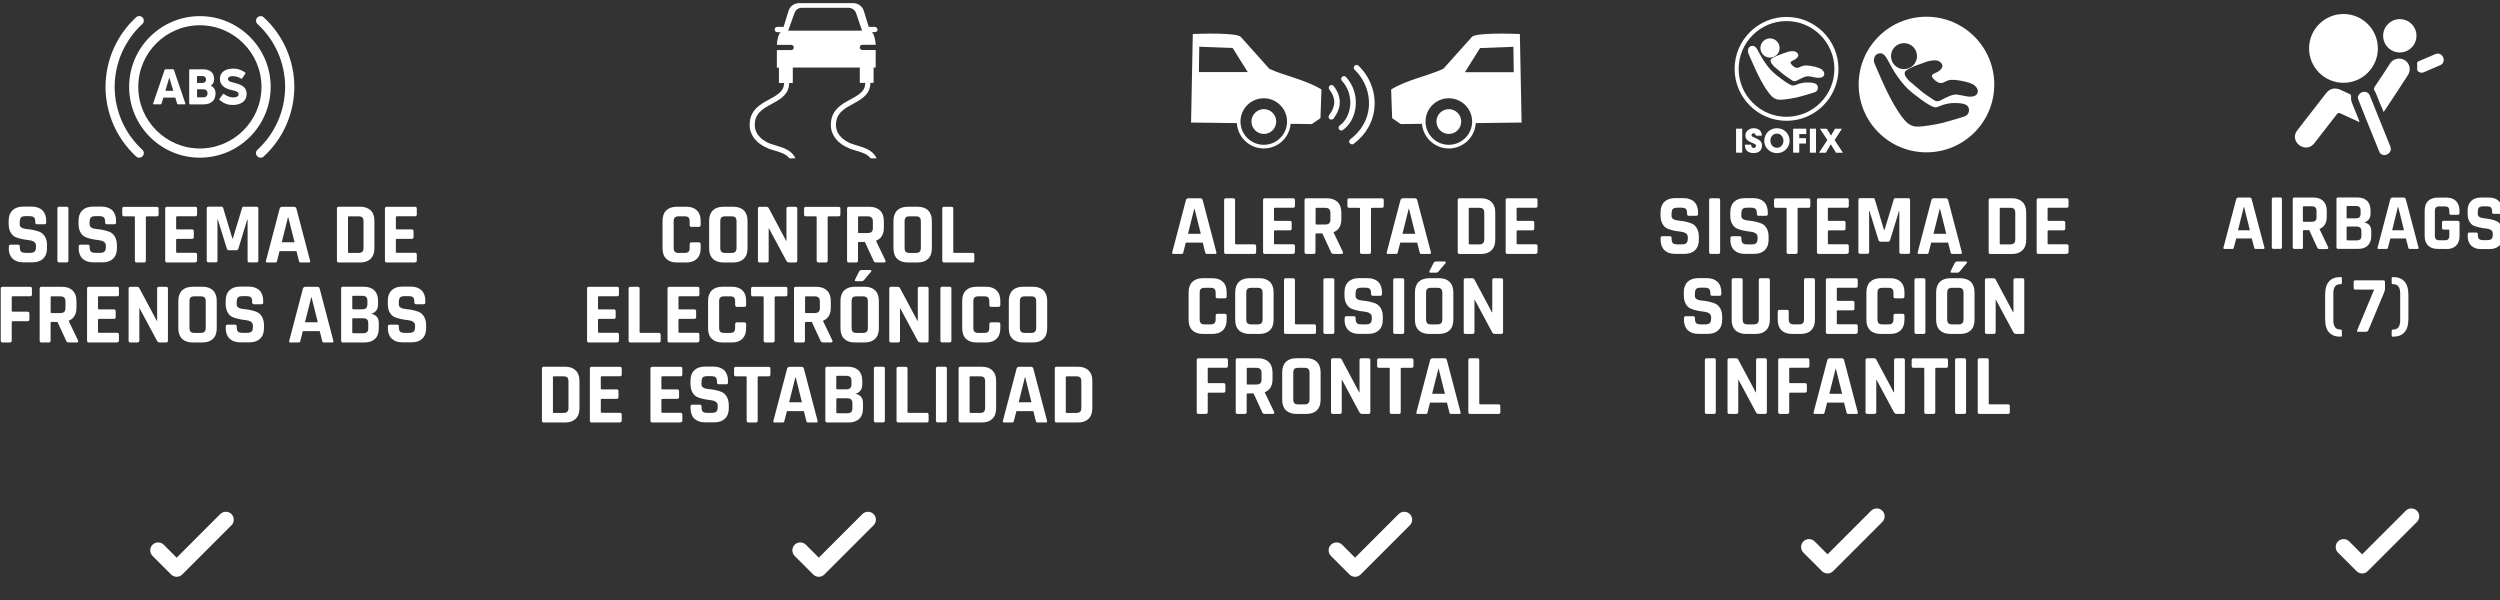 <svg width="375" height="90" viewBox="0 0 375 90" fill="none" xmlns="http://www.w3.org/2000/svg">
<rect x="0" y="0" width="375" height="90" fill="#333333" stroke="none"/>
<g clip-path="url(#clip0_6811_3504)">
<path d="M334.82 37.34H333.67C333.53 37.34 333.48 37.26 333.53 37.09L335.43 29.88C335.49 29.71 335.61 29.63 335.79 29.63H337.39C337.59 29.63 337.71 29.71 337.75 29.88L339.65 37.09C339.7 37.26 339.65 37.34 339.51 37.34H338.36C338.27 37.34 338.21 37.32 338.18 37.29C338.15 37.26 338.12 37.19 338.11 37.09L337.77 35.77H335.43L335.09 37.09C335.07 37.19 335.05 37.25 335.01 37.29C334.97 37.33 334.92 37.34 334.84 37.34H334.82ZM336.56 31.07L335.7 34.54H337.48L336.62 31.07H336.57H336.56Z" fill="white"/>
<path d="M342.29 29.87V37.08C342.29 37.25 342.21 37.33 342.04 37.33H341.02C340.85 37.33 340.77 37.25 340.77 37.08V29.87C340.77 29.7 340.85 29.62 341.02 29.62H342.04C342.21 29.62 342.29 29.7 342.29 29.87Z" fill="white"/>
<path d="M345.18 37.34H344.16C343.99 37.34 343.91 37.26 343.91 37.09V29.88C343.91 29.71 343.99 29.63 344.16 29.63H347.02C347.64 29.63 348.13 29.8 348.48 30.15C348.83 30.49 349.01 30.98 349.01 31.6V32.54C349.01 33.44 348.65 34.04 347.94 34.34V34.39L349.22 37.07C349.29 37.26 349.22 37.36 349.02 37.36H348.05C347.91 37.36 347.8 37.34 347.74 37.31C347.68 37.28 347.62 37.21 347.58 37.11L346.38 34.52H345.58C345.48 34.52 345.44 34.56 345.44 34.65V37.11C345.44 37.28 345.36 37.36 345.19 37.36L345.18 37.34ZM345.56 33.27H346.74C347 33.27 347.18 33.22 347.3 33.11C347.42 33 347.48 32.83 347.48 32.59V31.65C347.48 31.4 347.42 31.22 347.3 31.11C347.18 31 346.99 30.94 346.74 30.94H345.56C345.47 30.94 345.43 30.98 345.43 31.07V33.13C345.43 33.22 345.47 33.26 345.56 33.26V33.27Z" fill="white"/>
<path d="M350.47 37.08V29.87C350.47 29.7 350.55 29.62 350.72 29.62H353.6C354.23 29.62 354.72 29.79 355.06 30.12C355.4 30.46 355.58 30.94 355.58 31.56V32.05C355.58 32.73 355.26 33.17 354.63 33.37C354.95 33.42 355.21 33.55 355.4 33.76C355.59 33.97 355.69 34.27 355.69 34.67V35.39C355.69 36.01 355.52 36.49 355.17 36.83C354.82 37.17 354.34 37.33 353.72 37.33H350.72C350.55 37.33 350.47 37.25 350.47 37.08ZM352.13 32.75H353.35C353.61 32.75 353.79 32.7 353.91 32.59C354.03 32.48 354.09 32.3 354.09 32.06V31.59C354.09 31.34 354.03 31.16 353.92 31.06C353.8 30.95 353.62 30.9 353.36 30.9H352.12C352.03 30.9 351.99 30.94 351.99 31.03V32.63C351.99 32.72 352.03 32.76 352.12 32.76L352.13 32.75ZM352.13 36.06H353.47C353.73 36.06 353.92 36.01 354.04 35.9C354.16 35.79 354.21 35.61 354.21 35.37V34.67C354.21 34.42 354.15 34.25 354.03 34.14C353.91 34.04 353.71 33.98 353.44 33.98H352.12C352.03 33.98 351.99 34.02 351.99 34.11V35.92C351.99 36.01 352.03 36.05 352.12 36.05L352.13 36.06Z" fill="white"/>
<path d="M357.94 37.34H356.79C356.65 37.34 356.6 37.26 356.65 37.09L358.55 29.88C358.61 29.71 358.73 29.63 358.91 29.63H360.51C360.71 29.63 360.83 29.71 360.87 29.88L362.77 37.09C362.82 37.26 362.77 37.34 362.63 37.34H361.48C361.39 37.34 361.33 37.32 361.3 37.29C361.27 37.25 361.24 37.19 361.23 37.09L360.89 35.77H358.55L358.21 37.09C358.19 37.19 358.17 37.25 358.13 37.29C358.09 37.33 358.04 37.34 357.96 37.34H357.94ZM359.68 31.07L358.82 34.54H360.6L359.74 31.07H359.69H359.68Z" fill="white"/>
<path d="M366.95 37.34H365.68C365.05 37.34 364.56 37.17 364.22 36.84C363.88 36.51 363.7 36.02 363.7 35.39V31.59C363.7 30.96 363.87 30.47 364.22 30.14C364.57 29.81 365.05 29.64 365.68 29.64H366.95C367.57 29.64 368.06 29.81 368.4 30.15C368.74 30.49 368.92 30.97 368.92 31.6V31.96C368.92 32.14 368.84 32.22 368.67 32.22H367.65C367.48 32.22 367.4 32.13 367.4 31.96V31.67C367.4 31.41 367.35 31.23 367.24 31.12C367.14 31.01 366.96 30.96 366.7 30.96H365.92C365.67 30.96 365.49 31.01 365.39 31.12C365.28 31.23 365.23 31.41 365.23 31.67V35.33C365.23 35.59 365.28 35.77 365.39 35.88C365.5 35.99 365.68 36.04 365.92 36.04H366.7C366.96 36.04 367.14 35.99 367.24 35.88C367.34 35.77 367.4 35.59 367.4 35.33V34.57C367.4 34.48 367.36 34.44 367.27 34.44H366.55C366.38 34.44 366.3 34.36 366.3 34.19V33.37C366.3 33.2 366.38 33.12 366.55 33.12H368.65C368.83 33.12 368.93 33.21 368.93 33.4V35.4C368.93 36.02 368.76 36.51 368.41 36.85C368.07 37.19 367.58 37.36 366.96 37.36L366.95 37.34Z" fill="white"/>
<path d="M370.16 35.37V35.13C370.16 34.96 370.24 34.88 370.41 34.88H371.43C371.6 34.88 371.68 34.96 371.68 35.13V35.23C371.68 35.53 371.74 35.74 371.86 35.85C371.98 35.96 372.2 36.02 372.52 36.02H373.08C373.39 36.02 373.61 35.96 373.73 35.84C373.85 35.72 373.92 35.5 373.92 35.17V35.03C373.92 34.8 373.83 34.62 373.64 34.5C373.45 34.38 373.22 34.3 372.94 34.28C372.66 34.26 372.36 34.21 372.03 34.14C371.7 34.07 371.4 33.98 371.12 33.88C370.84 33.77 370.61 33.56 370.42 33.24C370.23 32.92 370.14 32.52 370.14 32.02V31.6C370.14 30.98 370.32 30.49 370.67 30.15C371.02 29.81 371.51 29.63 372.13 29.63H373.33C373.96 29.63 374.45 29.8 374.81 30.15C375.16 30.49 375.34 30.98 375.34 31.6V31.83C375.34 32 375.26 32.08 375.09 32.08H374.07C373.9 32.08 373.82 32 373.82 31.83V31.76C373.82 31.45 373.76 31.24 373.64 31.12C373.52 31.01 373.3 30.95 372.98 30.95H372.51C372.18 30.95 371.96 31.01 371.84 31.14C371.72 31.27 371.67 31.51 371.67 31.87V32.1C371.67 32.48 372 32.69 372.65 32.75C373.33 32.81 373.93 32.94 374.46 33.16C374.74 33.28 374.97 33.49 375.16 33.8C375.35 34.11 375.44 34.5 375.44 34.98V35.39C375.44 36.01 375.26 36.5 374.91 36.84C374.56 37.18 374.07 37.36 373.45 37.36H372.14C371.52 37.36 371.03 37.19 370.68 36.84C370.33 36.5 370.15 36.01 370.15 35.39L370.16 35.37Z" fill="white"/>
<path d="M351.06 42.63H351.02C350.34 42.63 350 43.09 350 44.02V48.041C350 48.971 350.35 49.431 351.04 49.431H351.05C351.14 49.431 351.2 49.451 351.23 49.481C351.26 49.511 351.28 49.571 351.28 49.651V50.321C351.28 50.391 351.27 50.441 351.24 50.461C351.21 50.48 351.15 50.501 351.05 50.501H351.01C350.31 50.501 349.76 50.291 349.36 49.861C348.96 49.431 348.77 48.761 348.77 47.85V44.211C348.77 43.3 348.97 42.63 349.37 42.2C349.77 41.77 350.32 41.56 351.03 41.56H351.07C351.16 41.56 351.22 41.571 351.24 41.6C351.27 41.62 351.28 41.67 351.28 41.74V42.411C351.28 42.491 351.26 42.551 351.23 42.581C351.2 42.611 351.14 42.63 351.05 42.63H351.06Z" fill="white"/>
<path d="M358.75 50.321V49.651C358.75 49.511 358.83 49.431 358.98 49.431H358.99C359.69 49.431 360.03 48.971 360.03 48.041V44.02C360.03 43.09 359.68 42.63 358.99 42.63H358.98C358.83 42.63 358.75 42.561 358.75 42.411V41.74C358.75 41.67 358.77 41.62 358.8 41.6C358.83 41.581 358.89 41.56 358.98 41.56H358.99C359.69 41.56 360.25 41.77 360.65 42.2C361.05 42.63 361.26 43.3 361.26 44.211V47.85C361.26 48.761 361.06 49.431 360.65 49.861C360.25 50.291 359.69 50.501 358.99 50.501H358.98C358.89 50.501 358.83 50.49 358.8 50.461C358.77 50.441 358.75 50.391 358.75 50.321Z" fill="white"/>
<path d="M354.85 49.77H353.72C353.65 49.77 353.6 49.75 353.57 49.7C353.54 49.66 353.55 49.59 353.59 49.51L356.12 43.44H353.3C353.13 43.44 353.05 43.36 353.05 43.19V42.3C353.05 42.13 353.13 42.05 353.3 42.05H357.5C357.67 42.05 357.75 42.13 357.75 42.3V43.31C357.75 43.47 357.69 43.69 357.58 43.96L355.25 49.54C355.19 49.69 355.05 49.77 354.84 49.77H354.85Z" fill="white"/>
<path d="M267.98 18.12C263.68 18.12 260.19 14.62 260.19 10.33C260.19 6.04 263.69 2.54 267.98 2.54C272.27 2.54 275.77 6.04 275.77 10.33C275.77 14.62 272.27 18.12 267.98 18.12ZM267.98 3.16C264.02 3.16 260.8 6.38 260.8 10.34C260.8 14.3 264.02 17.52 267.98 17.52C271.94 17.52 275.16 14.3 275.16 10.34C275.16 6.38 271.94 3.16 267.98 3.16Z" fill="white"/>
<path d="M269.78 14.55C268.97 14.76 267.61 14.95 267.16 14.96C266.63 14.97 266.4 14.9 266.01 14.65C265.48 14.31 264.4 12.78 263.31 10.4C262.6 8.86 262.35 8.19 262.24 7.95C262.1 7.64 262.24 7.11 262.51 6.98C262.89 6.8 263.27 6.76 263.71 7.62C264.22 8.61 265.12 10.22 266.44 11.25C267.75 12.29 268.2 12.52 268.43 12.65C268.73 12.81 268.96 12.92 269.37 12.74C269.78 12.56 270.38 12.37 271.07 12.37C271.76 12.37 272.53 12.43 272.65 12.93C272.77 13.43 272.49 13.73 272.23 13.83C271.97 13.93 270.39 14.4 269.78 14.55Z" fill="white"/>
<path d="M265.5 8.64C266.295 8.64 266.94 7.995 266.94 7.2C266.94 6.404 266.295 5.76 265.5 5.76C264.705 5.76 264.06 6.404 264.06 7.2C264.06 7.995 264.705 8.64 265.5 8.64Z" fill="white"/>
<path d="M266.09 9.95C265.53 9.37 265.43 8.99 265.82 8.74C266.21 8.49 266.7 8.28 267.22 8.11C267.74 7.94 268.01 7.81 268.3 7.74C268.59 7.67 269.05 7.63 269.3 7.74C269.55 7.85 269.82 8.13 269.73 8.4C269.64 8.67 269.32 8.9 269.09 9.01C268.86 9.12 268.46 9.25 268.62 9.52C268.78 9.79 269.04 9.99 269.27 10.11C269.5 10.23 269.73 10.19 270.03 10.04C270.33 9.89 270.54 9.79 271.15 9.83C271.76 9.87 272.92 10.11 273.29 10.44C273.66 10.77 273.7 11.05 273.59 11.31C273.48 11.57 273.1 11.72 272.56 11.66C272.02 11.6 271.38 11.38 271 11.45C270.62 11.52 269.94 11.86 269.72 11.99C269.5 12.12 269.18 12.28 268.88 12.1C268.58 11.92 267.7 11.32 267.23 10.92C266.76 10.52 266.08 9.95 266.08 9.95H266.09Z" fill="white"/>
<path d="M260.41 19.301H261.33V22.901H260.41V19.301Z" fill="white"/>
<path d="M262.67 21.71C262.67 22.131 262.93 22.201 263.05 22.201C263.27 22.201 263.4 22.02 263.4 21.851C263.4 21.66 263.25 21.601 262.69 21.37C262.44 21.27 261.81 21.011 261.81 20.34C261.81 19.62 262.47 19.23 263.07 19.23C263.57 19.23 264.27 19.48 264.28 20.351H263.37C263.35 20.23 263.32 20 263.04 20C262.88 20 262.72 20.11 262.72 20.28C262.72 20.451 262.82 20.491 263.46 20.78C264.13 21.081 264.3 21.39 264.3 21.811C264.3 22.381 264 22.96 263.04 22.96C262.08 22.96 261.72 22.401 261.74 21.701H262.65L262.67 21.71Z" fill="white"/>
<path d="M264.64 21.14C264.64 19.96 265.55 19.23 266.54 19.23C267.65 19.23 268.44 20.101 268.44 21.101C268.44 22.101 267.65 22.971 266.53 22.971C265.41 22.971 264.64 22.07 264.64 21.151V21.14ZM265.56 21.101C265.56 21.651 265.94 22.171 266.55 22.171C267.2 22.171 267.52 21.581 267.52 21.11C267.52 20.64 267.2 20.041 266.54 20.041C265.88 20.041 265.56 20.59 265.56 21.09V21.101Z" fill="white"/>
<path d="M268.97 19.301H270.94V20.111H269.89V20.721H270.9V21.531H269.89V22.901H268.97V19.301Z" fill="white"/>
<path d="M271.48 19.301H272.4V22.901H271.48V19.301Z" fill="white"/>
<path d="M274.1 20.991L272.99 19.311H274.03L274.65 20.34L275.25 19.311H276.29L275.19 21.011L276.44 22.91H275.4L274.62 21.64L273.88 22.91H272.85L274.11 20.991H274.1Z" fill="white"/>
<path d="M299.14 12.68C299.14 18.3 294.59 22.85 288.97 22.85C283.35 22.85 278.8 18.3 278.8 12.68C278.8 7.06 283.35 2.51 288.97 2.51C294.59 2.51 299.14 7.06 299.14 12.68ZM294.74 17.43C295.09 17.3 295.48 16.88 295.31 16.21C295.14 15.54 294.1 15.45 293.16 15.45C292.22 15.45 291.4 15.71 290.85 15.96C290.3 16.21 289.98 16.06 289.58 15.84C289.27 15.67 288.66 15.35 286.87 13.94C285.08 12.53 283.86 10.35 283.16 9C282.56 7.84 282.04 7.88 281.53 8.14C281.16 8.32 280.97 9.03 281.16 9.46C281.3 9.78 281.65 10.69 282.61 12.79C284.09 16.02 285.55 18.11 286.28 18.57C286.81 18.91 287.12 19.01 287.84 18.99C288.45 18.97 290.3 18.71 291.4 18.43C292.22 18.22 294.38 17.58 294.73 17.45L294.74 17.43ZM285.6 6.47C284.52 6.47 283.65 7.34 283.65 8.42C283.65 9.5 284.52 10.37 285.6 10.37C286.68 10.37 287.55 9.5 287.55 8.42C287.55 7.34 286.68 6.47 285.6 6.47ZM287.95 13.48C288.59 14.02 289.79 14.84 290.2 15.08C290.6 15.32 291.05 15.1 291.34 14.93C291.63 14.76 292.55 14.3 293.08 14.2C293.61 14.1 294.48 14.39 295.2 14.48C295.92 14.57 296.45 14.37 296.6 14.01C296.75 13.65 296.7 13.27 296.19 12.82C295.68 12.37 294.11 12.06 293.28 11.99C292.45 11.92 292.16 12.06 291.75 12.27C291.34 12.48 291.03 12.52 290.72 12.36C290.41 12.2 290.05 11.93 289.83 11.56C289.61 11.19 290.16 11.01 290.47 10.87C290.78 10.73 291.22 10.41 291.34 10.04C291.46 9.67 291.1 9.29 290.76 9.14C290.42 8.99 289.8 9.06 289.4 9.14C289 9.22 288.64 9.41 287.93 9.64C287.22 9.87 286.56 10.17 286.02 10.5C285.48 10.83 285.62 11.35 286.38 12.14C286.38 12.14 287.3 12.93 287.95 13.46V13.48Z" fill="white"/>
<path d="M115.21 22.27C115.51 22.39 115.84 22.48 116.18 22.579C117.05 22.84 117.94 23.099 118.41 23.75H119.3C119.26 23.649 119.21 23.549 119.16 23.459C118.56 22.47 117.41 22.13 116.4 21.829C116.08 21.73 115.77 21.64 115.5 21.54C114.98 21.34 113.27 20.549 113.22 18.849C113.16 17 114.43 16.309 115.78 15.579C117.07 14.88 118.53 14.089 118.36 12.149C118.34 11.94 118.15 11.78 117.94 11.8C117.73 11.819 117.57 12.009 117.59 12.22C117.71 13.579 116.84 14.12 115.41 14.899C113.99 15.669 112.38 16.549 112.45 18.869C112.5 20.329 113.53 21.599 115.22 22.25L115.21 22.27Z" fill="white"/>
<path d="M127.39 22.27C127.69 22.39 128.02 22.48 128.36 22.579C129.23 22.84 130.12 23.099 130.59 23.75H131.48C131.44 23.649 131.39 23.549 131.34 23.459C130.74 22.47 129.59 22.13 128.58 21.829C128.26 21.73 127.95 21.64 127.68 21.54C127.16 21.34 125.45 20.549 125.4 18.849C125.34 17 126.61 16.309 127.96 15.579C129.25 14.88 130.71 14.089 130.54 12.149C130.52 11.94 130.33 11.78 130.12 11.8C129.91 11.819 129.75 12.009 129.77 12.22C129.89 13.579 129.02 14.12 127.59 14.899C126.17 15.669 124.56 16.549 124.63 18.869C124.68 20.329 125.71 21.599 127.4 22.25L127.39 22.27Z" fill="white"/>
<path d="M131.61 4.43C131.61 4.2 131.43 4.03 131.21 4.03H130.31L129.57 1.63C129.36 0.94 128.71 0.47 127.99 0.47H119.86C119.13 0.47 118.49 0.94 118.28 1.63L117.54 4.03H116.59C116.36 4.03 116.19 4.21 116.19 4.43C116.19 4.65 116.37 4.83 116.59 4.83H117.09C116.75 5.09 116.53 6.24 116.53 6.69V6.73H118.68C118.89 6.73 119.07 6.9 119.07 7.12C119.07 7.34 118.9 7.51 118.68 7.51H116.53V10.15H116.84V12.45H118.92V10.13H128.97V12.43H131.04V10.13H131.35V7.5H129.35C129.14 7.5 128.96 7.33 128.96 7.11C128.96 6.89 129.13 6.72 129.35 6.72H131.35V6.68C131.35 6.23 131.12 5.07 130.79 4.82H131.24C131.47 4.82 131.64 4.64 131.64 4.42L131.61 4.43ZM118.22 4.61L119.19 1.92C119.35 1.47 119.78 1.17 120.25 1.17H127.28C127.8 1.17 128.26 1.5 128.42 1.99L129.31 4.6H118.21L118.22 4.61Z" fill="white"/>
<path d="M1.33 37.23V36.97C1.33 36.79 1.42 36.7 1.6 36.7H2.7C2.88 36.7 2.97 36.79 2.97 36.97V37.07C2.97 37.4 3.04 37.62 3.17 37.75C3.3 37.87 3.54 37.93 3.88 37.93H4.49C4.83 37.93 5.06 37.86 5.2 37.73C5.33 37.6 5.4 37.36 5.4 37V36.84C5.4 36.59 5.3 36.4 5.09 36.26C4.89 36.13 4.63 36.05 4.33 36.02C4.03 35.99 3.7 35.94 3.35 35.87C3 35.8 2.67 35.7 2.37 35.58C2.07 35.46 1.81 35.23 1.61 34.89C1.4 34.55 1.3 34.11 1.3 33.57V33.12C1.3 32.44 1.49 31.92 1.87 31.55C2.25 31.18 2.78 30.99 3.46 30.99H4.76C5.44 30.99 5.98 31.18 6.36 31.55C6.74 31.92 6.93 32.45 6.93 33.12V33.37C6.93 33.55 6.84 33.64 6.66 33.64H5.56C5.38 33.64 5.29 33.55 5.29 33.37V33.29C5.29 32.95 5.23 32.72 5.09 32.6C4.96 32.48 4.72 32.42 4.38 32.42H3.87C3.51 32.42 3.27 32.49 3.15 32.62C3.03 32.75 2.96 33.02 2.96 33.41V33.66C2.96 34.07 3.32 34.3 4.03 34.36C4.77 34.42 5.42 34.57 5.99 34.8C6.29 34.93 6.55 35.16 6.75 35.5C6.95 35.83 7.05 36.26 7.05 36.78V37.22C7.05 37.9 6.86 38.42 6.48 38.79C6.1 39.16 5.57 39.35 4.89 39.35H3.47C2.79 39.35 2.26 39.16 1.88 38.79C1.5 38.42 1.31 37.89 1.31 37.22L1.33 37.23Z" fill="white"/>
<path d="M10.26 31.28V39.09C10.26 39.27 10.17 39.36 9.99 39.36H8.88C8.7 39.36 8.61 39.27 8.61 39.09V31.28C8.61 31.1 8.7 31.01 8.88 31.01H9.99C10.17 31.01 10.26 31.1 10.26 31.28Z" fill="white"/>
<path d="M11.81 37.23V36.97C11.81 36.79 11.9 36.7 12.08 36.7H13.18C13.36 36.7 13.45 36.79 13.45 36.97V37.07C13.45 37.4 13.51 37.62 13.65 37.75C13.78 37.87 14.02 37.93 14.36 37.93H14.97C15.31 37.93 15.54 37.86 15.68 37.73C15.81 37.6 15.88 37.36 15.88 37V36.84C15.88 36.59 15.78 36.4 15.57 36.26C15.37 36.13 15.11 36.05 14.81 36.02C14.51 35.99 14.18 35.94 13.83 35.87C13.48 35.8 13.15 35.7 12.85 35.58C12.55 35.46 12.29 35.23 12.09 34.89C11.89 34.55 11.78 34.11 11.78 33.57V33.12C11.78 32.44 11.97 31.92 12.35 31.55C12.73 31.18 13.26 30.99 13.94 30.99H15.24C15.92 30.99 16.46 31.18 16.84 31.55C17.22 31.92 17.41 32.45 17.41 33.12V33.37C17.41 33.55 17.32 33.64 17.14 33.64H16.04C15.86 33.64 15.77 33.55 15.77 33.37V33.29C15.77 32.95 15.7 32.72 15.57 32.6C15.44 32.48 15.2 32.42 14.86 32.42H14.35C13.99 32.42 13.75 32.49 13.63 32.62C13.5 32.75 13.44 33.02 13.44 33.41V33.66C13.44 34.07 13.8 34.3 14.51 34.36C15.25 34.42 15.9 34.57 16.47 34.8C16.77 34.93 17.03 35.16 17.23 35.5C17.43 35.84 17.54 36.26 17.54 36.78V37.22C17.54 37.9 17.35 38.42 16.97 38.79C16.59 39.16 16.06 39.35 15.38 39.35H13.96C13.28 39.35 12.76 39.16 12.37 38.79C11.99 38.42 11.8 37.89 11.8 37.22L11.81 37.23Z" fill="white"/>
<path d="M21.61 39.37H20.52C20.33 39.37 20.23 39.28 20.23 39.1V32.59C20.23 32.5 20.18 32.45 20.09 32.45H18.61C18.43 32.45 18.34 32.36 18.34 32.18V31.3C18.34 31.12 18.43 31.03 18.61 31.03H23.52C23.7 31.03 23.79 31.12 23.79 31.3V32.18C23.79 32.36 23.7 32.45 23.52 32.45H22.04C21.94 32.45 21.88 32.5 21.88 32.59V39.1C21.88 39.28 21.79 39.37 21.61 39.37Z" fill="white"/>
<path d="M29.3 39.37H25.05C24.87 39.37 24.78 39.281 24.78 39.1V31.291C24.78 31.11 24.87 31.02 25.05 31.02H29.3C29.47 31.02 29.56 31.11 29.56 31.291V32.17C29.56 32.35 29.47 32.441 29.3 32.441H26.58C26.48 32.441 26.42 32.49 26.42 32.581V34.27C26.42 34.361 26.47 34.41 26.58 34.41H28.8C28.98 34.41 29.07 34.501 29.07 34.681V35.56C29.07 35.74 28.98 35.831 28.8 35.831H26.58C26.48 35.831 26.42 35.88 26.42 35.971V37.781C26.42 37.88 26.47 37.92 26.58 37.92H29.3C29.47 37.92 29.56 38.011 29.56 38.191V39.071C29.56 39.251 29.47 39.34 29.3 39.34V39.37Z" fill="white"/>
<path d="M36.56 31.01H38.48C38.66 31.01 38.75 31.1 38.75 31.28V39.09C38.75 39.27 38.66 39.36 38.48 39.36H37.41C37.23 39.36 37.14 39.27 37.14 39.09V32.93H37.09L35.76 37.28C35.71 37.45 35.6 37.54 35.44 37.54H34.35C34.18 37.54 34.08 37.45 34.02 37.28L32.67 32.91H32.62V39.08C32.62 39.18 32.6 39.26 32.57 39.29C32.53 39.33 32.46 39.35 32.35 39.35H31.28C31.1 39.35 31.01 39.26 31.01 39.08V31.27C31.01 31.09 31.1 31 31.28 31H33.22C33.34 31 33.42 31.06 33.47 31.18L34.85 35.77H34.93L36.32 31.18C36.35 31.06 36.43 31 36.57 31L36.56 31.01Z" fill="white"/>
<path d="M41.31 39.37H40.06C39.9 39.37 39.85 39.281 39.9 39.1L41.95 31.291C42.01 31.11 42.14 31.02 42.34 31.02H44.07C44.29 31.02 44.42 31.11 44.46 31.291L46.51 39.1C46.56 39.281 46.51 39.37 46.35 39.37H45.1C45.01 39.37 44.94 39.35 44.91 39.31C44.87 39.27 44.85 39.2 44.83 39.1L44.47 37.67H41.93L41.57 39.1C41.55 39.2 41.53 39.281 41.49 39.31C41.45 39.34 41.39 39.37 41.3 39.37H41.31ZM43.2 32.581L42.26 36.34H44.18L43.24 32.581H43.19H43.2Z" fill="white"/>
<path d="M50.54 39.09V31.28C50.54 31.1 50.63 31.01 50.81 31.01H54.02C54.7 31.01 55.22 31.19 55.6 31.56C55.98 31.93 56.16 32.45 56.16 33.13V37.25C56.16 37.93 55.97 38.45 55.6 38.82C55.22 39.19 54.7 39.37 54.02 39.37H50.81C50.63 39.37 50.54 39.28 50.54 39.1V39.09ZM52.34 37.94H53.76C54.04 37.94 54.23 37.88 54.35 37.76C54.47 37.64 54.53 37.45 54.53 37.17V33.21C54.53 32.93 54.47 32.74 54.35 32.62C54.23 32.5 54.04 32.45 53.76 32.45H52.34C52.24 32.45 52.2 32.5 52.2 32.59V37.8C52.2 37.9 52.25 37.94 52.34 37.94Z" fill="white"/>
<path d="M62.26 39.37H58.01C57.83 39.37 57.74 39.281 57.74 39.1V31.291C57.74 31.11 57.83 31.02 58.01 31.02H62.26C62.43 31.02 62.52 31.11 62.52 31.291V32.17C62.52 32.35 62.43 32.441 62.26 32.441H59.54C59.44 32.441 59.38 32.49 59.38 32.581V34.27C59.38 34.361 59.43 34.41 59.54 34.41H61.76C61.94 34.41 62.03 34.501 62.03 34.681V35.56C62.03 35.74 61.94 35.831 61.76 35.831H59.54C59.44 35.831 59.38 35.88 59.38 35.971V37.781C59.38 37.88 59.43 37.92 59.54 37.92H62.26C62.43 37.92 62.52 38.011 62.52 38.191V39.071C62.52 39.251 62.43 39.34 62.26 39.34V39.37Z" fill="white"/>
<path d="M1.48 51.37H0.38C0.2 51.37 0.11 51.281 0.11 51.1V43.291C0.11 43.111 0.2 43.02 0.38 43.02H4.53C4.7 43.02 4.79 43.111 4.79 43.291V44.17C4.79 44.35 4.7 44.441 4.53 44.441H1.92C1.82 44.441 1.76 44.49 1.76 44.581V46.59C1.76 46.691 1.81 46.751 1.92 46.751H4.14C4.32 46.751 4.41 46.84 4.41 47.02V47.891C4.41 48.081 4.32 48.181 4.14 48.181H1.92C1.82 48.181 1.76 48.23 1.76 48.321V51.09C1.76 51.27 1.67 51.361 1.49 51.361L1.48 51.37Z" fill="white"/>
<path d="M7.33 51.37H6.22C6.04 51.37 5.95 51.281 5.95 51.1V43.291C5.95 43.111 6.04 43.02 6.22 43.02H9.31C9.99 43.02 10.52 43.211 10.9 43.581C11.28 43.95 11.47 44.48 11.47 45.151V46.16C11.47 47.141 11.08 47.791 10.31 48.111V48.16L11.7 51.06C11.78 51.27 11.7 51.37 11.48 51.37H10.43C10.27 51.37 10.16 51.35 10.09 51.321C10.02 51.281 9.96 51.211 9.92 51.1L8.62 48.291H7.75C7.65 48.291 7.59 48.34 7.59 48.431V51.1C7.59 51.281 7.5 51.37 7.32 51.37H7.33ZM7.74 46.961H9.01C9.29 46.961 9.49 46.901 9.62 46.791C9.75 46.67 9.82 46.48 9.82 46.221V45.211C9.82 44.941 9.75 44.751 9.62 44.63C9.49 44.511 9.29 44.45 9.01 44.45H7.74C7.64 44.45 7.6 44.501 7.6 44.59V46.831C7.6 46.931 7.65 46.971 7.74 46.971V46.961Z" fill="white"/>
<path d="M17.58 51.37H13.33C13.15 51.37 13.06 51.281 13.06 51.1V43.291C13.06 43.111 13.15 43.02 13.33 43.02H17.58C17.75 43.02 17.84 43.111 17.84 43.291V44.17C17.84 44.35 17.75 44.441 17.58 44.441H14.86C14.76 44.441 14.7 44.49 14.7 44.581V46.27C14.7 46.361 14.75 46.41 14.86 46.41H17.08C17.26 46.41 17.35 46.501 17.35 46.681V47.56C17.35 47.74 17.26 47.831 17.08 47.831H14.86C14.76 47.831 14.7 47.88 14.7 47.971V49.781C14.7 49.88 14.75 49.92 14.86 49.92H17.58C17.75 49.92 17.84 50.011 17.84 50.191V51.071C17.84 51.251 17.75 51.34 17.58 51.34V51.37Z" fill="white"/>
<path d="M20.64 51.37H19.56C19.38 51.37 19.29 51.281 19.29 51.1V43.291C19.29 43.111 19.38 43.02 19.56 43.02H20.53C20.71 43.02 20.83 43.081 20.89 43.2L23.52 48.13H23.57V43.291C23.57 43.111 23.66 43.02 23.84 43.02H24.92C25.1 43.02 25.19 43.111 25.19 43.291V51.1C25.19 51.281 25.1 51.37 24.92 51.37H23.97C23.78 51.37 23.64 51.281 23.55 51.111L20.95 46.27H20.9V51.09C20.9 51.27 20.81 51.361 20.63 51.361L20.64 51.37Z" fill="white"/>
<path d="M30.36 51.37H28.9C28.22 51.37 27.69 51.19 27.31 50.82C26.94 50.46 26.75 49.93 26.75 49.25V45.13C26.75 44.45 26.94 43.92 27.31 43.56C27.68 43.2 28.21 43.01 28.9 43.01H30.36C31.04 43.01 31.57 43.19 31.95 43.56C32.32 43.92 32.51 44.45 32.51 45.13V49.25C32.51 49.93 32.32 50.46 31.95 50.82C31.58 51.18 31.05 51.37 30.36 51.37ZM29.17 49.94H30.09C30.37 49.94 30.56 49.88 30.68 49.76C30.8 49.64 30.86 49.45 30.86 49.17V45.21C30.86 44.93 30.8 44.74 30.68 44.62C30.56 44.5 30.37 44.45 30.09 44.45H29.17C28.89 44.45 28.7 44.51 28.59 44.62C28.48 44.74 28.42 44.93 28.42 45.21V49.17C28.42 49.45 28.48 49.64 28.59 49.76C28.7 49.88 28.9 49.94 29.17 49.94Z" fill="white"/>
<path d="M33.86 49.23V48.97C33.86 48.79 33.95 48.7 34.13 48.7H35.24C35.42 48.7 35.51 48.79 35.51 48.97V49.07C35.51 49.4 35.58 49.62 35.7 49.75C35.83 49.87 36.07 49.93 36.42 49.93H37.03C37.37 49.93 37.6 49.86 37.74 49.73C37.88 49.6 37.94 49.36 37.94 49V48.84C37.94 48.59 37.84 48.4 37.64 48.26C37.44 48.13 37.18 48.05 36.88 48.02C36.58 47.99 36.25 47.94 35.9 47.87C35.55 47.8 35.22 47.7 34.92 47.58C34.62 47.46 34.36 47.23 34.16 46.89C33.96 46.55 33.85 46.11 33.85 45.57V45.12C33.85 44.44 34.04 43.92 34.42 43.55C34.8 43.18 35.33 42.99 36.01 42.99H37.31C37.99 42.99 38.53 43.18 38.91 43.55C39.29 43.92 39.48 44.45 39.48 45.12V45.37C39.48 45.55 39.39 45.64 39.21 45.64H38.1C37.92 45.64 37.83 45.55 37.83 45.37V45.29C37.83 44.95 37.77 44.72 37.64 44.6C37.51 44.48 37.27 44.42 36.92 44.42H36.41C36.05 44.42 35.81 44.49 35.69 44.62C35.57 44.75 35.5 45.02 35.5 45.41V45.66C35.5 46.07 35.86 46.3 36.57 46.36C37.31 46.42 37.96 46.57 38.53 46.8C38.83 46.93 39.09 47.16 39.29 47.5C39.49 47.84 39.6 48.26 39.6 48.78V49.22C39.6 49.9 39.41 50.42 39.03 50.79C38.65 51.16 38.12 51.35 37.44 51.35H36.02C35.34 51.35 34.81 51.16 34.43 50.79C34.05 50.42 33.86 49.89 33.86 49.22V49.23Z" fill="white"/>
<path d="M44.8 51.37H43.55C43.39 51.37 43.34 51.281 43.39 51.1L45.44 43.291C45.5 43.111 45.63 43.02 45.83 43.02H47.56C47.78 43.02 47.91 43.111 47.95 43.291L50 51.1C50.05 51.281 50 51.37 49.84 51.37H48.59C48.5 51.37 48.43 51.35 48.4 51.31C48.36 51.27 48.34 51.2 48.32 51.1L47.96 49.67H45.42L45.06 51.1C45.04 51.2 45.02 51.281 44.98 51.31C44.94 51.34 44.88 51.37 44.79 51.37H44.8ZM46.69 44.581L45.75 48.34H47.67L46.73 44.581H46.68H46.69Z" fill="white"/>
<path d="M51.17 51.09V43.28C51.17 43.1 51.26 43.01 51.44 43.01H54.56C55.24 43.01 55.77 43.19 56.15 43.56C56.52 43.92 56.71 44.44 56.71 45.12V45.65C56.71 46.39 56.37 46.86 55.68 47.08C56.03 47.13 56.3 47.27 56.51 47.5C56.72 47.73 56.82 48.06 56.82 48.48V49.26C56.82 49.94 56.63 50.46 56.26 50.82C55.89 51.18 55.36 51.37 54.69 51.37H51.44C51.26 51.37 51.17 51.28 51.17 51.1V51.09ZM52.97 46.4H54.3C54.58 46.4 54.78 46.34 54.91 46.22C55.04 46.1 55.11 45.91 55.11 45.64V45.13C55.11 44.86 55.05 44.67 54.92 44.55C54.79 44.43 54.59 44.37 54.32 44.37H52.98C52.88 44.37 52.84 44.42 52.84 44.51V46.24C52.84 46.34 52.89 46.38 52.98 46.38L52.97 46.4ZM52.97 49.99H54.43C54.72 49.99 54.92 49.93 55.05 49.81C55.18 49.69 55.24 49.5 55.24 49.23V48.48C55.24 48.21 55.17 48.02 55.05 47.91C54.92 47.8 54.71 47.74 54.41 47.74H52.98C52.88 47.74 52.84 47.79 52.84 47.88V49.84C52.84 49.94 52.89 49.98 52.98 49.98L52.97 49.99Z" fill="white"/>
<path d="M58.18 49.23V48.97C58.18 48.79 58.27 48.7 58.45 48.7H59.56C59.74 48.7 59.83 48.79 59.83 48.97V49.07C59.83 49.4 59.89 49.62 60.02 49.75C60.15 49.87 60.39 49.93 60.74 49.93H61.35C61.69 49.93 61.92 49.86 62.06 49.73C62.2 49.6 62.26 49.36 62.26 49V48.84C62.26 48.59 62.16 48.4 61.95 48.26C61.75 48.13 61.49 48.05 61.19 48.02C60.89 47.99 60.56 47.94 60.21 47.87C59.86 47.8 59.53 47.7 59.23 47.58C58.93 47.46 58.67 47.23 58.47 46.89C58.27 46.55 58.17 46.11 58.17 45.57V45.12C58.17 44.44 58.36 43.92 58.74 43.55C59.12 43.18 59.65 42.99 60.33 42.99H61.63C62.32 42.99 62.85 43.18 63.23 43.55C63.61 43.92 63.8 44.45 63.8 45.12V45.37C63.8 45.55 63.71 45.64 63.53 45.64H62.42C62.24 45.64 62.15 45.55 62.15 45.37V45.29C62.15 44.95 62.08 44.72 61.96 44.6C61.83 44.48 61.59 44.42 61.24 44.42H60.73C60.37 44.42 60.13 44.49 60.01 44.62C59.88 44.75 59.82 45.02 59.82 45.41V45.66C59.82 46.07 60.18 46.3 60.89 46.36C61.63 46.42 62.28 46.57 62.85 46.8C63.15 46.93 63.41 47.16 63.61 47.5C63.81 47.83 63.92 48.26 63.92 48.78V49.22C63.92 49.9 63.73 50.42 63.35 50.79C62.97 51.16 62.44 51.35 61.76 51.35H60.34C59.66 51.35 59.14 51.16 58.75 50.79C58.37 50.42 58.18 49.89 58.18 49.22V49.23Z" fill="white"/>
<path d="M102.95 39.37H101.53C100.85 39.37 100.32 39.19 99.94 38.82C99.56 38.45 99.38 37.93 99.38 37.25V33.13C99.38 32.45 99.57 31.92 99.94 31.56C100.31 31.2 100.84 31.01 101.53 31.01H102.95C103.63 31.01 104.15 31.19 104.53 31.56C104.91 31.93 105.1 32.45 105.1 33.13V33.74C105.1 33.93 105 34.03 104.81 34.03H103.72C103.54 34.03 103.45 33.93 103.45 33.74V33.21C103.45 32.93 103.39 32.74 103.28 32.62C103.16 32.5 102.97 32.45 102.69 32.45H101.81C101.54 32.45 101.35 32.51 101.23 32.62C101.11 32.74 101.05 32.93 101.05 33.21V37.17C101.05 37.45 101.11 37.64 101.23 37.76C101.35 37.88 101.54 37.94 101.81 37.94H102.69C102.97 37.94 103.16 37.88 103.28 37.76C103.4 37.64 103.45 37.45 103.45 37.17V36.64C103.45 36.45 103.54 36.35 103.72 36.35H104.81C105 36.35 105.1 36.44 105.1 36.64V37.25C105.1 37.93 104.91 38.45 104.53 38.82C104.15 39.19 103.63 39.37 102.95 39.37Z" fill="white"/>
<path d="M109.98 39.37H108.52C107.84 39.37 107.31 39.19 106.93 38.82C106.55 38.45 106.37 37.93 106.37 37.25V33.13C106.37 32.45 106.56 31.92 106.93 31.56C107.3 31.2 107.83 31.01 108.52 31.01H109.98C110.66 31.01 111.19 31.19 111.57 31.56C111.94 31.92 112.13 32.45 112.13 33.13V37.25C112.13 37.93 111.94 38.46 111.57 38.82C111.2 39.18 110.67 39.37 109.98 39.37ZM108.79 37.94H109.71C109.99 37.94 110.18 37.88 110.3 37.76C110.42 37.64 110.48 37.45 110.48 37.17V33.21C110.48 32.93 110.42 32.74 110.3 32.62C110.18 32.5 109.99 32.45 109.71 32.45H108.79C108.51 32.45 108.32 32.51 108.21 32.62C108.1 32.74 108.04 32.93 108.04 33.21V37.17C108.04 37.45 108.1 37.64 108.21 37.76C108.32 37.88 108.52 37.94 108.79 37.94Z" fill="white"/>
<path d="M115.04 39.37H113.96C113.78 39.37 113.69 39.279 113.69 39.099V31.29C113.69 31.11 113.78 31.02 113.96 31.02H114.93C115.11 31.02 115.23 31.079 115.3 31.2L117.92 36.13H117.97V31.29C117.97 31.11 118.06 31.02 118.24 31.02H119.32C119.5 31.02 119.59 31.11 119.59 31.29V39.099C119.59 39.279 119.5 39.37 119.32 39.37H118.37C118.18 39.37 118.04 39.279 117.95 39.109L115.35 34.27H115.3V39.09C115.3 39.27 115.21 39.359 115.03 39.359L115.04 39.37Z" fill="white"/>
<path d="M123.88 39.369H122.79C122.6 39.369 122.5 39.279 122.5 39.099V32.589C122.5 32.499 122.45 32.449 122.36 32.449H120.88C120.7 32.449 120.61 32.359 120.61 32.179V31.299C120.61 31.119 120.7 31.029 120.88 31.029H125.79C125.97 31.029 126.06 31.119 126.06 31.299V32.179C126.06 32.359 125.97 32.449 125.79 32.449H124.31C124.21 32.449 124.15 32.499 124.15 32.589V39.099C124.15 39.279 124.06 39.369 123.88 39.369Z" fill="white"/>
<path d="M128.43 39.37H127.33C127.15 39.37 127.06 39.279 127.06 39.099V31.29C127.06 31.11 127.15 31.02 127.33 31.02H130.42C131.1 31.02 131.62 31.209 132.01 31.579C132.39 31.95 132.58 32.48 132.58 33.15V34.16C132.58 35.139 132.19 35.789 131.42 36.109V36.16L132.81 39.059C132.89 39.27 132.81 39.37 132.59 39.37H131.54C131.38 39.37 131.27 39.349 131.2 39.319C131.13 39.289 131.07 39.209 131.03 39.099L129.73 36.289H128.86C128.76 36.289 128.7 36.34 128.7 36.429V39.099C128.7 39.279 128.61 39.37 128.43 39.37ZM128.85 34.959H130.12C130.4 34.959 130.6 34.9 130.73 34.789C130.86 34.669 130.93 34.48 130.93 34.219V33.209C130.93 32.94 130.87 32.749 130.73 32.63C130.6 32.51 130.4 32.45 130.12 32.45H128.85C128.75 32.45 128.71 32.499 128.71 32.59V34.83C128.71 34.929 128.76 34.969 128.85 34.969V34.959Z" fill="white"/>
<path d="M137.63 39.37H136.17C135.49 39.37 134.96 39.19 134.58 38.82C134.2 38.45 134.02 37.93 134.02 37.25V33.13C134.02 32.45 134.21 31.92 134.58 31.56C134.95 31.2 135.48 31.01 136.17 31.01H137.63C138.31 31.01 138.84 31.19 139.22 31.56C139.59 31.92 139.78 32.45 139.78 33.13V37.25C139.78 37.93 139.59 38.46 139.22 38.82C138.85 39.18 138.32 39.37 137.63 39.37ZM136.44 37.94H137.36C137.64 37.94 137.83 37.88 137.95 37.76C138.07 37.64 138.13 37.45 138.13 37.17V33.21C138.13 32.93 138.07 32.74 137.95 32.62C137.83 32.5 137.64 32.45 137.36 32.45H136.44C136.16 32.45 135.97 32.51 135.86 32.62C135.75 32.74 135.69 32.93 135.69 33.21V37.17C135.69 37.45 135.75 37.64 135.86 37.76C135.97 37.88 136.17 37.94 136.44 37.94Z" fill="white"/>
<path d="M145.89 39.37H141.61C141.43 39.37 141.34 39.279 141.34 39.099V31.29C141.34 31.11 141.43 31.02 141.61 31.02H142.72C142.9 31.02 142.99 31.11 142.99 31.29V37.789C142.99 37.889 143.04 37.929 143.15 37.929H145.89C146.06 37.929 146.15 38.029 146.15 38.219V39.099C146.15 39.279 146.06 39.37 145.89 39.37Z" fill="white"/>
<path d="M92.58 51.37H88.33C88.15 51.37 88.06 51.279 88.06 51.099V43.289C88.06 43.109 88.15 43.02 88.33 43.02H92.58C92.75 43.02 92.84 43.109 92.84 43.289V44.169C92.84 44.349 92.75 44.44 92.58 44.44H89.86C89.76 44.44 89.7 44.489 89.7 44.58V46.27C89.7 46.359 89.75 46.41 89.86 46.41H92.08C92.26 46.41 92.35 46.499 92.35 46.679V47.559C92.35 47.739 92.26 47.83 92.08 47.83H89.86C89.76 47.83 89.7 47.88 89.7 47.969V49.779C89.7 49.88 89.75 49.919 89.86 49.919H92.58C92.75 49.919 92.84 50.01 92.84 50.19V51.069C92.84 51.249 92.75 51.34 92.58 51.34V51.37Z" fill="white"/>
<path d="M98.84 51.37H94.56C94.38 51.37 94.29 51.279 94.29 51.099V43.289C94.29 43.109 94.38 43.02 94.56 43.02H95.67C95.85 43.02 95.94 43.109 95.94 43.289V49.789C95.94 49.889 95.99 49.929 96.1 49.929H98.84C99.01 49.929 99.1 50.029 99.1 50.219V51.099C99.1 51.279 99.01 51.37 98.84 51.37Z" fill="white"/>
<path d="M104.65 51.37H100.4C100.22 51.37 100.13 51.279 100.13 51.099V43.289C100.13 43.109 100.22 43.02 100.4 43.02H104.65C104.82 43.02 104.91 43.109 104.91 43.289V44.169C104.91 44.349 104.82 44.44 104.65 44.44H101.93C101.83 44.44 101.77 44.489 101.77 44.58V46.27C101.77 46.359 101.82 46.41 101.93 46.41H104.15C104.33 46.41 104.42 46.499 104.42 46.679V47.559C104.42 47.739 104.33 47.83 104.15 47.83H101.93C101.83 47.83 101.77 47.88 101.77 47.969V49.779C101.77 49.88 101.82 49.919 101.93 49.919H104.65C104.82 49.919 104.91 50.01 104.91 50.19V51.069C104.91 51.249 104.82 51.34 104.65 51.34V51.37Z" fill="white"/>
<path d="M109.78 51.37H108.36C107.68 51.37 107.15 51.19 106.77 50.82C106.39 50.45 106.21 49.93 106.21 49.25V45.13C106.21 44.45 106.4 43.92 106.77 43.56C107.14 43.2 107.67 43.01 108.36 43.01H109.78C110.46 43.01 110.98 43.19 111.36 43.56C111.74 43.93 111.92 44.45 111.92 45.13V45.74C111.92 45.93 111.83 46.03 111.63 46.03H110.54C110.36 46.03 110.27 45.93 110.27 45.74V45.21C110.27 44.93 110.21 44.74 110.09 44.62C109.97 44.5 109.78 44.45 109.5 44.45H108.62C108.35 44.45 108.16 44.51 108.04 44.62C107.92 44.74 107.87 44.93 107.87 45.21V49.17C107.87 49.45 107.93 49.64 108.04 49.76C108.15 49.88 108.35 49.94 108.62 49.94H109.5C109.78 49.94 109.97 49.88 110.09 49.76C110.21 49.64 110.27 49.45 110.27 49.17V48.64C110.27 48.45 110.36 48.35 110.54 48.35H111.63C111.82 48.35 111.92 48.44 111.92 48.64V49.25C111.92 49.93 111.73 50.45 111.36 50.82C110.98 51.19 110.46 51.37 109.78 51.37Z" fill="white"/>
<path d="M115.93 51.369H114.84C114.65 51.369 114.55 51.279 114.55 51.099V44.589C114.55 44.499 114.5 44.449 114.41 44.449H112.93C112.75 44.449 112.66 44.359 112.66 44.179V43.299C112.66 43.119 112.75 43.029 112.93 43.029H117.84C118.02 43.029 118.11 43.119 118.11 43.299V44.179C118.11 44.359 118.02 44.449 117.84 44.449H116.36C116.26 44.449 116.2 44.499 116.2 44.589V51.099C116.2 51.279 116.11 51.369 115.93 51.369Z" fill="white"/>
<path d="M120.48 51.37H119.37C119.19 51.37 119.1 51.279 119.1 51.099V43.289C119.1 43.109 119.19 43.02 119.37 43.02H122.46C123.14 43.02 123.67 43.209 124.05 43.58C124.43 43.95 124.62 44.48 124.62 45.15V46.16C124.62 47.139 124.24 47.789 123.46 48.109V48.16L124.85 51.059C124.93 51.27 124.85 51.37 124.63 51.37H123.58C123.42 51.37 123.31 51.349 123.24 51.319C123.17 51.289 123.11 51.209 123.07 51.099L121.77 48.289H120.9C120.8 48.289 120.74 48.34 120.74 48.429V51.099C120.74 51.279 120.65 51.37 120.47 51.37H120.48ZM120.9 46.959H122.17C122.45 46.959 122.65 46.9 122.78 46.789C122.91 46.669 122.98 46.48 122.98 46.219V45.209C122.98 44.94 122.91 44.749 122.78 44.63C122.65 44.51 122.45 44.45 122.17 44.45H120.9C120.8 44.45 120.76 44.499 120.76 44.59V46.83C120.76 46.929 120.81 46.969 120.9 46.969V46.959Z" fill="white"/>
<path d="M129.68 51.37H128.22C127.53 51.37 127.01 51.19 126.63 50.82C126.26 50.46 126.07 49.93 126.07 49.25V45.13C126.07 44.45 126.26 43.92 126.63 43.56C127 43.2 127.53 43.01 128.22 43.01H129.68C130.37 43.01 130.89 43.19 131.27 43.56C131.64 43.92 131.83 44.45 131.83 45.13V49.25C131.83 49.93 131.64 50.46 131.27 50.82C130.9 51.18 130.37 51.37 129.68 51.37ZM128.49 49.94H129.41C129.69 49.94 129.88 49.88 130 49.76C130.12 49.64 130.18 49.45 130.18 49.17V45.21C130.18 44.93 130.12 44.74 130 44.62C129.88 44.5 129.69 44.45 129.41 44.45H128.49C128.21 44.45 128.02 44.51 127.91 44.62C127.8 44.74 127.74 44.93 127.74 45.21V49.17C127.74 49.45 127.8 49.64 127.91 49.76C128.02 49.88 128.22 49.94 128.49 49.94ZM129.24 40.5H130.53C130.62 40.5 130.67 40.53 130.7 40.58C130.73 40.63 130.7 40.69 130.65 40.76L129.6 42.01C129.51 42.12 129.4 42.18 129.26 42.18H128.4C128.23 42.18 128.18 42.09 128.27 41.91L128.85 40.75C128.94 40.59 129.07 40.5 129.24 40.5Z" fill="white"/>
<path d="M134.74 51.37H133.66C133.48 51.37 133.39 51.279 133.39 51.099V43.289C133.39 43.109 133.48 43.02 133.66 43.02H134.63C134.81 43.02 134.93 43.08 134.99 43.2L137.62 48.13H137.67V43.289C137.67 43.109 137.76 43.02 137.94 43.02H139.02C139.2 43.02 139.29 43.109 139.29 43.289V51.099C139.29 51.279 139.2 51.37 139.02 51.37H138.07C137.88 51.37 137.74 51.279 137.65 51.109L135.05 46.27H135V51.09C135 51.27 134.91 51.359 134.73 51.359L134.74 51.37Z" fill="white"/>
<path d="M142.71 43.28V51.09C142.71 51.27 142.62 51.36 142.44 51.36H141.33C141.15 51.36 141.06 51.27 141.06 51.09V43.28C141.06 43.1 141.15 43.01 141.33 43.01H142.44C142.62 43.01 142.71 43.1 142.71 43.28Z" fill="white"/>
<path d="M147.9 51.37H146.48C145.79 51.37 145.27 51.19 144.89 50.82C144.52 50.46 144.33 49.93 144.33 49.25V45.13C144.33 44.45 144.52 43.92 144.89 43.56C145.26 43.2 145.79 43.01 146.48 43.01H147.9C148.58 43.01 149.1 43.19 149.48 43.56C149.86 43.93 150.05 44.45 150.05 45.13V45.74C150.05 45.93 149.96 46.03 149.76 46.03H148.67C148.49 46.03 148.4 45.93 148.4 45.74V45.21C148.4 44.93 148.34 44.74 148.23 44.62C148.11 44.5 147.92 44.45 147.64 44.45H146.76C146.49 44.45 146.3 44.51 146.18 44.62C146.06 44.74 146 44.93 146 45.21V49.17C146 49.45 146.06 49.64 146.18 49.76C146.3 49.88 146.49 49.94 146.76 49.94H147.64C147.92 49.94 148.11 49.88 148.23 49.76C148.35 49.64 148.4 49.45 148.4 49.17V48.64C148.4 48.45 148.49 48.35 148.67 48.35H149.76C149.95 48.35 150.05 48.44 150.05 48.64V49.25C150.05 49.93 149.86 50.45 149.48 50.82C149.1 51.19 148.58 51.37 147.9 51.37Z" fill="white"/>
<path d="M154.93 51.37H153.47C152.79 51.37 152.26 51.19 151.88 50.82C151.5 50.45 151.32 49.93 151.32 49.25V45.13C151.32 44.45 151.51 43.92 151.88 43.56C152.25 43.2 152.78 43.01 153.47 43.01H154.93C155.61 43.01 156.14 43.19 156.52 43.56C156.89 43.92 157.08 44.45 157.08 45.13V49.25C157.08 49.93 156.89 50.46 156.52 50.82C156.15 51.18 155.62 51.37 154.93 51.37ZM153.74 49.94H154.66C154.94 49.94 155.13 49.88 155.25 49.76C155.37 49.64 155.43 49.45 155.43 49.17V45.21C155.43 44.93 155.37 44.74 155.25 44.62C155.13 44.5 154.94 44.45 154.66 44.45H153.74C153.46 44.45 153.27 44.51 153.15 44.62C153.04 44.74 152.98 44.93 152.98 45.21V49.17C152.98 49.45 153.04 49.64 153.15 49.76C153.26 49.88 153.46 49.94 153.74 49.94Z" fill="white"/>
<path d="M81.29 63.09V55.28C81.29 55.1 81.38 55.01 81.56 55.01H84.77C85.45 55.01 85.97 55.19 86.35 55.56C86.73 55.93 86.92 56.45 86.92 57.13V61.25C86.92 61.93 86.73 62.45 86.35 62.82C85.97 63.19 85.45 63.37 84.77 63.37H81.56C81.38 63.37 81.29 63.28 81.29 63.1V63.09ZM83.08 61.94H84.5C84.78 61.94 84.97 61.88 85.09 61.76C85.21 61.64 85.27 61.45 85.27 61.17V57.21C85.27 56.93 85.21 56.74 85.09 56.62C84.97 56.5 84.78 56.45 84.5 56.45H83.08C82.98 56.45 82.94 56.5 82.94 56.59V61.8C82.94 61.9 82.99 61.94 83.08 61.94Z" fill="white"/>
<path d="M93 63.37H88.75C88.57 63.37 88.48 63.279 88.48 63.099V55.289C88.48 55.109 88.57 55.02 88.75 55.02H93C93.17 55.02 93.26 55.109 93.26 55.289V56.169C93.26 56.349 93.17 56.44 93 56.44H90.28C90.18 56.44 90.12 56.489 90.12 56.58V58.27C90.12 58.359 90.17 58.41 90.28 58.41H92.5C92.68 58.41 92.77 58.499 92.77 58.679V59.559C92.77 59.739 92.68 59.83 92.5 59.83H90.28C90.18 59.83 90.12 59.88 90.12 59.969V61.779C90.12 61.88 90.17 61.919 90.28 61.919H93C93.17 61.919 93.26 62.01 93.26 62.19V63.069C93.26 63.249 93.17 63.34 93 63.34V63.37Z" fill="white"/>
<path d="M102.09 63.37H97.84C97.66 63.37 97.57 63.279 97.57 63.099V55.289C97.57 55.109 97.66 55.02 97.84 55.02H102.09C102.26 55.02 102.35 55.109 102.35 55.289V56.169C102.35 56.349 102.26 56.44 102.09 56.44H99.37C99.27 56.44 99.21 56.489 99.21 56.58V58.27C99.21 58.359 99.26 58.41 99.37 58.41H101.59C101.77 58.41 101.86 58.499 101.86 58.679V59.559C101.86 59.739 101.77 59.83 101.59 59.83H99.37C99.27 59.83 99.21 59.88 99.21 59.969V61.779C99.21 61.88 99.26 61.919 99.37 61.919H102.09C102.26 61.919 102.35 62.01 102.35 62.19V63.069C102.35 63.249 102.26 63.34 102.09 63.34V63.37Z" fill="white"/>
<path d="M103.58 61.23V60.97C103.58 60.79 103.67 60.7 103.85 60.7H104.96C105.14 60.7 105.23 60.79 105.23 60.97V61.07C105.23 61.4 105.3 61.62 105.42 61.75C105.55 61.87 105.79 61.93 106.14 61.93H106.75C107.09 61.93 107.32 61.86 107.46 61.73C107.6 61.6 107.66 61.36 107.66 61V60.84C107.66 60.59 107.56 60.4 107.36 60.26C107.16 60.13 106.9 60.05 106.6 60.02C106.3 59.99 105.97 59.94 105.62 59.87C105.27 59.8 104.94 59.7 104.64 59.58C104.34 59.46 104.08 59.23 103.88 58.89C103.68 58.55 103.57 58.11 103.57 57.57V57.12C103.57 56.44 103.76 55.92 104.14 55.55C104.52 55.18 105.05 54.99 105.73 54.99H107.03C107.71 54.99 108.25 55.18 108.63 55.55C109.01 55.92 109.2 56.45 109.2 57.12V57.37C109.2 57.55 109.11 57.64 108.93 57.64H107.82C107.64 57.64 107.55 57.55 107.55 57.37V57.29C107.55 56.95 107.49 56.72 107.36 56.6C107.23 56.48 106.99 56.42 106.64 56.42H106.13C105.77 56.42 105.53 56.49 105.41 56.62C105.29 56.75 105.22 57.02 105.22 57.41V57.66C105.22 58.07 105.58 58.3 106.29 58.36C107.03 58.42 107.68 58.57 108.25 58.8C108.55 58.93 108.81 59.16 109.01 59.5C109.21 59.84 109.32 60.26 109.32 60.78V61.22C109.32 61.9 109.13 62.42 108.75 62.79C108.37 63.16 107.84 63.35 107.16 63.35H105.74C105.06 63.35 104.53 63.16 104.15 62.79C103.77 62.42 103.58 61.89 103.58 61.22V61.23Z" fill="white"/>
<path d="M113.38 63.369H112.29C112.1 63.369 112 63.279 112 63.099V56.589C112 56.499 111.95 56.449 111.86 56.449H110.38C110.2 56.449 110.11 56.359 110.11 56.179V55.299C110.11 55.119 110.2 55.029 110.38 55.029H115.29C115.47 55.029 115.56 55.119 115.56 55.299V56.179C115.56 56.359 115.47 56.449 115.29 56.449H113.81C113.71 56.449 113.65 56.499 113.65 56.589V63.099C113.65 63.279 113.56 63.369 113.38 63.369Z" fill="white"/>
<path d="M117.43 63.37H116.18C116.02 63.37 115.97 63.279 116.02 63.099L118.07 55.289C118.13 55.109 118.26 55.02 118.46 55.02H120.19C120.41 55.02 120.54 55.109 120.58 55.289L122.63 63.099C122.68 63.279 122.63 63.37 122.47 63.37H121.22C121.12 63.37 121.06 63.349 121.02 63.309C120.98 63.27 120.96 63.2 120.94 63.099L120.58 61.669H118.04L117.67 63.099C117.65 63.2 117.63 63.279 117.59 63.309C117.55 63.34 117.49 63.37 117.4 63.37H117.43ZM119.31 56.58L118.37 60.34H120.29L119.35 56.58H119.3H119.31Z" fill="white"/>
<path d="M123.8 63.09V55.28C123.8 55.1 123.89 55.01 124.07 55.01H127.19C127.88 55.01 128.4 55.19 128.78 55.56C129.15 55.92 129.34 56.44 129.34 57.12V57.65C129.34 58.39 129 58.86 128.31 59.08C128.66 59.13 128.93 59.27 129.14 59.5C129.35 59.73 129.45 60.06 129.45 60.48V61.26C129.45 61.94 129.26 62.46 128.89 62.82C128.52 63.18 127.99 63.37 127.32 63.37H124.07C123.89 63.37 123.8 63.28 123.8 63.1V63.09ZM125.59 58.4H126.92C127.2 58.4 127.4 58.34 127.53 58.22C127.66 58.1 127.72 57.91 127.72 57.64V57.13C127.72 56.86 127.66 56.67 127.53 56.55C127.4 56.43 127.2 56.37 126.92 56.37H125.58C125.48 56.37 125.44 56.42 125.44 56.51V58.24C125.44 58.34 125.49 58.38 125.58 58.38L125.59 58.4ZM125.59 61.99H127.05C127.34 61.99 127.54 61.93 127.67 61.81C127.8 61.69 127.86 61.5 127.86 61.23V60.48C127.86 60.21 127.79 60.02 127.66 59.91C127.53 59.8 127.32 59.74 127.02 59.74H125.59C125.49 59.74 125.45 59.79 125.45 59.88V61.84C125.45 61.94 125.5 61.98 125.59 61.98V61.99Z" fill="white"/>
<path d="M132.73 55.28V63.09C132.73 63.27 132.64 63.36 132.46 63.36H131.35C131.17 63.36 131.08 63.27 131.08 63.09V55.28C131.08 55.1 131.17 55.01 131.35 55.01H132.46C132.64 55.01 132.73 55.1 132.73 55.28Z" fill="white"/>
<path d="M139.03 63.37H134.75C134.57 63.37 134.48 63.279 134.48 63.099V55.289C134.48 55.109 134.57 55.02 134.75 55.02H135.86C136.04 55.02 136.13 55.109 136.13 55.289V61.789C136.13 61.889 136.18 61.929 136.29 61.929H139.03C139.2 61.929 139.29 62.029 139.29 62.219V63.099C139.29 63.279 139.2 63.37 139.03 63.37Z" fill="white"/>
<path d="M142.03 55.28V63.09C142.03 63.27 141.94 63.36 141.76 63.36H140.66C140.48 63.36 140.39 63.27 140.39 63.09V55.28C140.39 55.1 140.48 55.01 140.66 55.01H141.76C141.94 55.01 142.03 55.1 142.03 55.28Z" fill="white"/>
<path d="M143.79 63.09V55.28C143.79 55.1 143.88 55.01 144.06 55.01H147.27C147.95 55.01 148.47 55.19 148.85 55.56C149.23 55.93 149.42 56.45 149.42 57.13V61.25C149.42 61.93 149.23 62.45 148.85 62.82C148.47 63.19 147.95 63.37 147.27 63.37H144.06C143.88 63.37 143.79 63.28 143.79 63.1V63.09ZM145.58 61.94H147C147.28 61.94 147.47 61.88 147.59 61.76C147.71 61.64 147.77 61.45 147.77 61.17V57.21C147.77 56.93 147.71 56.74 147.59 56.62C147.47 56.5 147.28 56.45 147 56.45H145.58C145.48 56.45 145.44 56.5 145.44 56.59V61.8C145.44 61.9 145.49 61.94 145.58 61.94Z" fill="white"/>
<path d="M151.85 63.37H150.6C150.44 63.37 150.39 63.279 150.44 63.099L152.49 55.289C152.55 55.109 152.68 55.02 152.88 55.02H154.61C154.83 55.02 154.96 55.109 155 55.289L157.05 63.099C157.1 63.279 157.05 63.37 156.89 63.37H155.64C155.54 63.37 155.48 63.349 155.44 63.309C155.4 63.27 155.38 63.2 155.36 63.099L155 61.669H152.46L152.09 63.099C152.07 63.2 152.05 63.279 152.01 63.309C151.97 63.34 151.91 63.37 151.82 63.37H151.85ZM153.74 56.58L152.8 60.34H154.72L153.78 56.58H153.73H153.74Z" fill="white"/>
<path d="M158.22 63.09V55.28C158.22 55.1 158.31 55.01 158.49 55.01H161.7C162.38 55.01 162.9 55.19 163.28 55.56C163.66 55.93 163.85 56.45 163.85 57.13V61.25C163.85 61.93 163.66 62.45 163.28 62.82C162.9 63.19 162.38 63.37 161.7 63.37H158.49C158.31 63.37 158.22 63.28 158.22 63.1V63.09ZM160.01 61.94H161.43C161.71 61.94 161.9 61.88 162.02 61.76C162.14 61.64 162.2 61.45 162.2 61.17V57.21C162.2 56.93 162.14 56.74 162.02 56.62C161.9 56.5 161.71 56.45 161.43 56.45H160.01C159.91 56.45 159.87 56.5 159.87 56.59V61.8C159.87 61.9 159.92 61.94 160.01 61.94Z" fill="white"/>
<path d="M177.25 38.09H176C175.84 38.09 175.79 38 175.84 37.82L177.89 30.01C177.95 29.83 178.08 29.74 178.28 29.74H180.01C180.23 29.74 180.36 29.83 180.4 30.01L182.45 37.82C182.5 38 182.45 38.09 182.29 38.09H181.04C180.95 38.09 180.88 38.07 180.85 38.03C180.81 37.99 180.79 37.92 180.77 37.82L180.41 36.39H177.87L177.51 37.82C177.49 37.92 177.47 38 177.43 38.03C177.39 38.06 177.33 38.09 177.24 38.09H177.25ZM179.14 31.31L178.2 35.07H180.12L179.18 31.31H179.13H179.14Z" fill="white"/>
<path d="M188.17 38.09H183.89C183.71 38.09 183.62 38 183.62 37.82V30.01C183.62 29.83 183.71 29.74 183.89 29.74H184.99C185.17 29.74 185.26 29.83 185.26 30.01V36.51C185.26 36.61 185.31 36.65 185.42 36.65H188.16C188.33 36.65 188.42 36.75 188.42 36.94V37.82C188.42 38 188.33 38.09 188.16 38.09H188.17Z" fill="white"/>
<path d="M193.98 38.09H189.73C189.55 38.09 189.46 38 189.46 37.82V30.01C189.46 29.83 189.55 29.74 189.73 29.74H193.98C194.15 29.74 194.24 29.83 194.24 30.01V30.89C194.24 31.07 194.15 31.16 193.98 31.16H191.26C191.16 31.16 191.1 31.21 191.1 31.3V32.99C191.1 33.08 191.15 33.13 191.26 33.13H193.48C193.66 33.13 193.75 33.22 193.75 33.4V34.28C193.75 34.46 193.66 34.55 193.48 34.55H191.26C191.16 34.55 191.1 34.6 191.1 34.69V36.5C191.1 36.6 191.15 36.64 191.26 36.64H193.98C194.15 36.64 194.24 36.73 194.24 36.91V37.79C194.24 37.97 194.15 38.06 193.98 38.06V38.09Z" fill="white"/>
<path d="M197.06 38.09H195.95C195.77 38.09 195.68 38 195.68 37.82V30.01C195.68 29.83 195.77 29.74 195.95 29.74H199.04C199.72 29.74 200.25 29.93 200.63 30.3C201.01 30.67 201.2 31.2 201.2 31.87V32.88C201.2 33.86 200.82 34.51 200.04 34.83V34.88L201.43 37.78C201.51 37.99 201.43 38.09 201.21 38.09H200.16C200 38.09 199.89 38.07 199.82 38.04C199.75 38.01 199.69 37.93 199.65 37.82L198.35 35.01H197.48C197.38 35.01 197.32 35.06 197.32 35.15V37.82C197.32 38 197.23 38.09 197.05 38.09H197.06ZM197.48 33.68H198.75C199.03 33.68 199.23 33.62 199.36 33.51C199.49 33.39 199.56 33.2 199.56 32.94V31.93C199.56 31.66 199.49 31.47 199.36 31.35C199.23 31.23 199.03 31.17 198.75 31.17H197.48C197.38 31.17 197.34 31.22 197.34 31.31V33.55C197.34 33.65 197.39 33.69 197.48 33.69V33.68Z" fill="white"/>
<path d="M205.38 38.09H204.29C204.1 38.09 204 38 204 37.82V31.31C204 31.22 203.95 31.17 203.86 31.17H202.38C202.2 31.17 202.11 31.08 202.11 30.9V30.02C202.11 29.84 202.2 29.75 202.38 29.75H207.29C207.47 29.75 207.56 29.84 207.56 30.02V30.9C207.56 31.08 207.47 31.17 207.29 31.17H205.81C205.71 31.17 205.65 31.22 205.65 31.31V37.82C205.65 38 205.56 38.09 205.38 38.09Z" fill="white"/>
<path d="M209.43 38.09H208.18C208.02 38.09 207.97 38 208.02 37.82L210.07 30.01C210.13 29.83 210.26 29.74 210.46 29.74H212.19C212.41 29.74 212.54 29.83 212.58 30.01L214.63 37.82C214.68 38 214.63 38.09 214.47 38.09H213.22C213.12 38.09 213.06 38.07 213.02 38.03C212.98 37.99 212.96 37.92 212.94 37.82L212.58 36.39H210.04L209.67 37.82C209.65 37.92 209.63 38 209.59 38.03C209.55 38.06 209.49 38.09 209.4 38.09H209.43ZM211.31 31.31L210.37 35.07H212.29L211.35 31.31H211.3H211.31Z" fill="white"/>
<path d="M218.66 37.82V30.01C218.66 29.83 218.75 29.74 218.93 29.74H222.14C222.82 29.74 223.34 29.92 223.72 30.29C224.1 30.66 224.29 31.18 224.29 31.86V35.98C224.29 36.66 224.1 37.18 223.72 37.55C223.34 37.92 222.82 38.1 222.14 38.1H218.93C218.75 38.1 218.66 38.01 218.66 37.83V37.82ZM220.45 36.66H221.87C222.15 36.66 222.34 36.6 222.46 36.48C222.58 36.36 222.64 36.17 222.64 35.89V31.93C222.64 31.65 222.58 31.46 222.46 31.34C222.34 31.22 222.15 31.17 221.87 31.17H220.45C220.35 31.17 220.31 31.22 220.31 31.31V36.52C220.31 36.62 220.36 36.66 220.45 36.66Z" fill="white"/>
<path d="M230.37 38.09H226.12C225.94 38.09 225.85 38 225.85 37.82V30.01C225.85 29.83 225.94 29.74 226.12 29.74H230.37C230.54 29.74 230.63 29.83 230.63 30.01V30.89C230.63 31.07 230.54 31.16 230.37 31.16H227.65C227.55 31.16 227.49 31.21 227.49 31.3V32.99C227.49 33.08 227.54 33.13 227.65 33.13H229.87C230.05 33.13 230.14 33.22 230.14 33.4V34.28C230.14 34.46 230.05 34.55 229.87 34.55H227.65C227.55 34.55 227.49 34.6 227.49 34.69V36.5C227.49 36.6 227.54 36.64 227.65 36.64H230.37C230.54 36.64 230.63 36.73 230.63 36.91V37.79C230.63 37.97 230.54 38.06 230.37 38.06V38.09Z" fill="white"/>
<path d="M181.86 50.09H180.44C179.76 50.09 179.23 49.91 178.85 49.541C178.47 49.17 178.29 48.651 178.29 47.971V43.85C178.29 43.17 178.48 42.641 178.85 42.281C179.22 41.92 179.75 41.73 180.44 41.73H181.86C182.54 41.73 183.06 41.91 183.44 42.281C183.82 42.651 184 43.17 184 43.85V44.461C184 44.651 183.91 44.751 183.71 44.751H182.62C182.44 44.751 182.35 44.651 182.35 44.461V43.931C182.35 43.651 182.29 43.461 182.17 43.34C182.05 43.221 181.86 43.17 181.58 43.17H180.7C180.43 43.17 180.24 43.23 180.12 43.34C180 43.461 179.95 43.651 179.95 43.931V47.891C179.95 48.17 180.01 48.361 180.12 48.48C180.23 48.6 180.43 48.66 180.7 48.66H181.58C181.86 48.66 182.05 48.6 182.17 48.48C182.29 48.361 182.35 48.17 182.35 47.891V47.361C182.35 47.17 182.44 47.071 182.62 47.071H183.71C183.9 47.071 184 47.16 184 47.361V47.971C184 48.651 183.81 49.17 183.44 49.541C183.06 49.91 182.54 50.09 181.86 50.09Z" fill="white"/>
<path d="M188.89 50.09H187.43C186.75 50.09 186.22 49.91 185.84 49.541C185.46 49.17 185.28 48.651 185.28 47.971V43.85C185.28 43.17 185.47 42.641 185.84 42.281C186.21 41.92 186.74 41.73 187.43 41.73H188.89C189.57 41.73 190.1 41.91 190.48 42.281C190.85 42.641 191.04 43.17 191.04 43.85V47.971C191.04 48.651 190.85 49.181 190.48 49.541C190.11 49.901 189.58 50.09 188.89 50.09ZM187.7 48.66H188.62C188.9 48.66 189.09 48.6 189.21 48.48C189.33 48.361 189.39 48.17 189.39 47.891V43.931C189.39 43.651 189.33 43.461 189.21 43.34C189.09 43.221 188.9 43.17 188.62 43.17H187.7C187.42 43.17 187.23 43.23 187.11 43.34C187 43.461 186.94 43.651 186.94 43.931V47.891C186.94 48.17 187 48.361 187.11 48.48C187.22 48.6 187.42 48.66 187.7 48.66Z" fill="white"/>
<path d="M197.15 50.09H192.87C192.69 50.09 192.6 50 192.6 49.82V42.01C192.6 41.83 192.69 41.74 192.87 41.74H193.97C194.15 41.74 194.24 41.83 194.24 42.01V48.51C194.24 48.61 194.29 48.65 194.4 48.65H197.14C197.31 48.65 197.4 48.75 197.4 48.94V49.82C197.4 50 197.31 50.09 197.14 50.09H197.15Z" fill="white"/>
<path d="M200.15 42.01V49.82C200.15 50 200.06 50.09 199.88 50.09H198.78C198.6 50.09 198.51 50 198.51 49.82V42.01C198.51 41.83 198.6 41.74 198.78 41.74H199.88C200.06 41.74 200.15 41.83 200.15 42.01Z" fill="white"/>
<path d="M201.7 47.961V47.701C201.7 47.521 201.79 47.431 201.97 47.431H203.07C203.25 47.431 203.34 47.521 203.34 47.701V47.801C203.34 48.131 203.41 48.351 203.54 48.481C203.67 48.601 203.91 48.661 204.25 48.661H204.86C205.2 48.661 205.43 48.591 205.57 48.461C205.7 48.331 205.77 48.091 205.77 47.731V47.571C205.77 47.321 205.67 47.131 205.46 46.991C205.26 46.861 205 46.781 204.7 46.751C204.4 46.721 204.07 46.671 203.72 46.601C203.37 46.531 203.04 46.431 202.74 46.311C202.44 46.191 202.18 45.961 201.98 45.621C201.77 45.281 201.67 44.841 201.67 44.301V43.851C201.67 43.171 201.86 42.651 202.24 42.281C202.62 41.911 203.15 41.721 203.83 41.721H205.13C205.81 41.721 206.35 41.911 206.73 42.281C207.11 42.651 207.3 43.181 207.3 43.851V44.101C207.3 44.281 207.21 44.371 207.03 44.371H205.93C205.75 44.371 205.66 44.281 205.66 44.101V44.021C205.66 43.681 205.6 43.451 205.46 43.331C205.33 43.211 205.09 43.151 204.75 43.151H204.24C203.88 43.151 203.64 43.221 203.52 43.351C203.4 43.481 203.33 43.751 203.33 44.141V44.391C203.33 44.801 203.69 45.031 204.4 45.091C205.14 45.151 205.79 45.301 206.36 45.531C206.66 45.661 206.92 45.891 207.12 46.231C207.32 46.561 207.42 46.991 207.42 47.511V47.951C207.42 48.631 207.23 49.151 206.85 49.521C206.47 49.891 205.94 50.081 205.26 50.081H203.84C203.16 50.081 202.63 49.891 202.25 49.521C201.87 49.151 201.68 48.621 201.68 47.951L201.7 47.961Z" fill="white"/>
<path d="M210.63 42.01V49.82C210.63 50 210.54 50.09 210.36 50.09H209.25C209.07 50.09 208.98 50 208.98 49.82V42.01C208.98 41.83 209.07 41.74 209.25 41.74H210.36C210.54 41.74 210.63 41.83 210.63 42.01Z" fill="white"/>
<path d="M215.85 50.091H214.39C213.7 50.091 213.18 49.911 212.8 49.541C212.43 49.181 212.24 48.651 212.24 47.971V43.851C212.24 43.171 212.43 42.641 212.8 42.281C213.17 41.921 213.7 41.731 214.39 41.731H215.85C216.54 41.731 217.06 41.911 217.44 42.281C217.81 42.641 218 43.171 218 43.851V47.971C218 48.651 217.81 49.181 217.44 49.541C217.07 49.901 216.54 50.091 215.85 50.091ZM214.66 48.661H215.58C215.86 48.661 216.05 48.601 216.17 48.481C216.29 48.361 216.35 48.171 216.35 47.891V43.931C216.35 43.651 216.29 43.461 216.17 43.341C216.05 43.221 215.86 43.171 215.58 43.171H214.66C214.38 43.171 214.19 43.231 214.08 43.341C213.97 43.461 213.91 43.651 213.91 43.931V47.891C213.91 48.171 213.97 48.361 214.08 48.481C214.19 48.601 214.39 48.661 214.66 48.661ZM215.41 39.221H216.7C216.79 39.221 216.84 39.251 216.87 39.301C216.9 39.351 216.87 39.411 216.82 39.481L215.77 40.731C215.68 40.841 215.57 40.901 215.43 40.901H214.57C214.4 40.901 214.35 40.811 214.44 40.631L215.02 39.471C215.11 39.311 215.24 39.221 215.41 39.221Z" fill="white"/>
<path d="M220.91 50.09H219.83C219.65 50.09 219.56 50 219.56 49.82V42.01C219.56 41.83 219.65 41.74 219.83 41.74H220.8C220.98 41.74 221.1 41.8 221.16 41.92L223.79 46.85H223.84V42.01C223.84 41.83 223.93 41.74 224.11 41.74H225.19C225.37 41.74 225.46 41.83 225.46 42.01V49.82C225.46 50 225.37 50.09 225.19 50.09H224.24C224.05 50.09 223.91 50 223.82 49.83L221.22 44.99H221.17V49.81C221.17 49.99 221.08 50.08 220.9 50.08L220.91 50.09Z" fill="white"/>
<path d="M180.89 62.09H179.78C179.6 62.09 179.51 62 179.51 61.82V54.01C179.51 53.83 179.6 53.74 179.78 53.74H183.93C184.1 53.74 184.19 53.83 184.19 54.01V54.89C184.19 55.07 184.1 55.16 183.93 55.16H181.32C181.22 55.16 181.16 55.21 181.16 55.3V57.31C181.16 57.41 181.21 57.47 181.32 57.47H183.54C183.72 57.47 183.81 57.56 183.81 57.74V58.61C183.81 58.8 183.72 58.9 183.54 58.9H181.32C181.22 58.9 181.16 58.95 181.16 59.04V61.81C181.16 61.99 181.07 62.08 180.89 62.08V62.09Z" fill="white"/>
<path d="M186.74 62.09H185.63C185.45 62.09 185.36 62 185.36 61.82V54.01C185.36 53.83 185.45 53.74 185.63 53.74H188.72C189.4 53.74 189.93 53.93 190.31 54.3C190.69 54.67 190.88 55.2 190.88 55.87V56.88C190.88 57.86 190.5 58.51 189.72 58.83V58.88L191.11 61.78C191.19 61.99 191.11 62.09 190.89 62.09H189.84C189.68 62.09 189.57 62.07 189.5 62.04C189.43 62.01 189.37 61.93 189.33 61.82L188.03 59.01H187.16C187.06 59.01 187 59.06 187 59.15V61.82C187 62 186.91 62.09 186.73 62.09H186.74ZM187.15 57.68H188.42C188.7 57.68 188.9 57.62 189.03 57.51C189.16 57.39 189.23 57.2 189.23 56.94V55.93C189.23 55.66 189.16 55.47 189.03 55.35C188.9 55.23 188.7 55.17 188.42 55.17H187.15C187.05 55.17 187.01 55.22 187.01 55.31V57.55C187.01 57.65 187.06 57.69 187.15 57.69V57.68Z" fill="white"/>
<path d="M195.94 62.09H194.48C193.79 62.09 193.27 61.91 192.89 61.541C192.52 61.181 192.33 60.651 192.33 59.971V55.85C192.33 55.17 192.52 54.641 192.89 54.281C193.26 53.92 193.79 53.73 194.48 53.73H195.94C196.63 53.73 197.15 53.91 197.53 54.281C197.9 54.641 198.09 55.17 198.09 55.85V59.971C198.09 60.651 197.9 61.181 197.53 61.541C197.16 61.901 196.63 62.09 195.94 62.09ZM194.74 60.66H195.66C195.94 60.66 196.13 60.6 196.25 60.48C196.37 60.361 196.43 60.17 196.43 59.891V55.931C196.43 55.651 196.37 55.461 196.25 55.34C196.13 55.221 195.94 55.17 195.66 55.17H194.74C194.46 55.17 194.27 55.23 194.16 55.34C194.05 55.461 193.99 55.651 193.99 55.931V59.891C193.99 60.17 194.05 60.361 194.16 60.48C194.27 60.6 194.47 60.66 194.74 60.66Z" fill="white"/>
<path d="M201 62.09H199.92C199.74 62.09 199.65 62 199.65 61.82V54.01C199.65 53.83 199.74 53.74 199.92 53.74H200.89C201.07 53.74 201.19 53.8 201.25 53.92L203.88 58.85H203.93V54.01C203.93 53.83 204.02 53.74 204.2 53.74H205.28C205.46 53.74 205.55 53.83 205.55 54.01V61.82C205.55 62 205.46 62.09 205.28 62.09H204.33C204.14 62.09 204 62 203.91 61.83L201.31 56.99H201.26V61.81C201.26 61.99 201.17 62.08 200.99 62.08L201 62.09Z" fill="white"/>
<path d="M209.84 62.09H208.75C208.56 62.09 208.46 62 208.46 61.82V55.31C208.46 55.22 208.41 55.17 208.32 55.17H206.84C206.66 55.17 206.57 55.08 206.57 54.9V54.02C206.57 53.84 206.66 53.75 206.84 53.75H211.75C211.93 53.75 212.02 53.84 212.02 54.02V54.9C212.02 55.08 211.93 55.17 211.75 55.17H210.27C210.17 55.17 210.11 55.22 210.11 55.31V61.82C210.11 62 210.02 62.09 209.84 62.09Z" fill="white"/>
<path d="M213.88 62.09H212.63C212.47 62.09 212.42 62 212.47 61.82L214.52 54.01C214.58 53.83 214.71 53.74 214.91 53.74H216.64C216.86 53.74 216.99 53.83 217.03 54.01L219.08 61.82C219.13 62 219.08 62.09 218.92 62.09H217.67C217.58 62.09 217.51 62.07 217.48 62.03C217.44 61.99 217.42 61.92 217.4 61.82L217.04 60.39H214.5L214.14 61.82C214.12 61.92 214.1 62 214.06 62.03C214.02 62.06 213.96 62.09 213.87 62.09H213.88ZM215.76 55.31L214.82 59.07H216.74L215.8 55.31H215.75H215.76Z" fill="white"/>
<path d="M224.8 62.09H220.52C220.34 62.09 220.25 62 220.25 61.82V54.01C220.25 53.83 220.34 53.74 220.52 53.74H221.62C221.8 53.74 221.89 53.83 221.89 54.01V60.51C221.89 60.61 221.94 60.65 222.05 60.65H224.79C224.96 60.65 225.05 60.75 225.05 60.94V61.82C225.05 62 224.96 62.09 224.79 62.09H224.8Z" fill="white"/>
<path d="M249.09 35.96V35.7C249.09 35.52 249.18 35.43 249.36 35.43H250.47C250.65 35.43 250.74 35.52 250.74 35.7V35.8C250.74 36.13 250.81 36.35 250.93 36.48C251.06 36.6 251.3 36.66 251.65 36.66H252.26C252.6 36.66 252.83 36.59 252.97 36.46C253.11 36.33 253.17 36.09 253.17 35.73V35.57C253.17 35.32 253.07 35.13 252.87 34.99C252.67 34.86 252.41 34.78 252.11 34.75C251.81 34.72 251.48 34.67 251.13 34.6C250.78 34.53 250.45 34.43 250.15 34.31C249.85 34.19 249.59 33.96 249.39 33.62C249.19 33.28 249.08 32.84 249.08 32.3V31.85C249.08 31.17 249.27 30.65 249.65 30.28C250.03 29.91 250.56 29.72 251.24 29.72H252.54C253.22 29.72 253.76 29.91 254.14 30.28C254.52 30.65 254.71 31.18 254.71 31.85V32.1C254.71 32.28 254.62 32.37 254.44 32.37H253.33C253.15 32.37 253.06 32.28 253.06 32.1V32.02C253.06 31.68 253 31.45 252.87 31.33C252.74 31.21 252.5 31.15 252.15 31.15H251.64C251.28 31.15 251.04 31.22 250.92 31.35C250.8 31.48 250.73 31.75 250.73 32.14V32.39C250.73 32.8 251.09 33.03 251.8 33.09C252.54 33.15 253.19 33.3 253.76 33.53C254.06 33.66 254.32 33.89 254.52 34.23C254.72 34.57 254.83 34.99 254.83 35.51V35.95C254.83 36.63 254.64 37.15 254.26 37.52C253.88 37.89 253.35 38.08 252.67 38.08H251.25C250.57 38.08 250.04 37.89 249.66 37.52C249.28 37.15 249.09 36.62 249.09 35.95V35.96Z" fill="white"/>
<path d="M258.02 30.009V37.819C258.02 37.999 257.93 38.089 257.75 38.089H256.64C256.46 38.089 256.37 37.999 256.37 37.819V30.009C256.37 29.829 256.46 29.739 256.64 29.739H257.75C257.93 29.739 258.02 29.829 258.02 30.009Z" fill="white"/>
<path d="M259.57 35.96V35.7C259.57 35.52 259.66 35.43 259.84 35.43H260.94C261.12 35.43 261.21 35.52 261.21 35.7V35.8C261.21 36.13 261.28 36.35 261.41 36.48C261.54 36.6 261.78 36.66 262.12 36.66H262.73C263.07 36.66 263.3 36.59 263.44 36.46C263.57 36.33 263.64 36.09 263.64 35.73V35.57C263.64 35.32 263.54 35.13 263.33 34.99C263.13 34.86 262.87 34.78 262.57 34.75C262.27 34.72 261.94 34.67 261.59 34.6C261.24 34.53 260.91 34.43 260.61 34.31C260.31 34.19 260.05 33.96 259.85 33.62C259.64 33.28 259.54 32.84 259.54 32.3V31.85C259.54 31.17 259.73 30.65 260.11 30.28C260.49 29.91 261.02 29.72 261.7 29.72H263C263.68 29.72 264.22 29.91 264.6 30.28C264.98 30.65 265.17 31.18 265.17 31.85V32.1C265.17 32.28 265.08 32.37 264.9 32.37H263.8C263.62 32.37 263.53 32.28 263.53 32.1V32.02C263.53 31.68 263.47 31.45 263.33 31.33C263.2 31.21 262.96 31.15 262.62 31.15H262.11C261.75 31.15 261.51 31.22 261.39 31.35C261.27 31.48 261.2 31.75 261.2 32.14V32.39C261.2 32.8 261.56 33.03 262.27 33.09C263.01 33.15 263.66 33.3 264.23 33.53C264.53 33.66 264.79 33.89 264.99 34.23C265.19 34.56 265.29 34.99 265.29 35.51V35.95C265.29 36.63 265.1 37.15 264.72 37.52C264.34 37.89 263.81 38.08 263.13 38.08H261.71C261.03 38.08 260.5 37.89 260.12 37.52C259.74 37.15 259.55 36.62 259.55 35.95L259.57 35.96Z" fill="white"/>
<path d="M269.37 38.09H268.28C268.09 38.09 267.99 38 267.99 37.82V31.31C267.99 31.22 267.94 31.17 267.85 31.17H266.37C266.19 31.17 266.1 31.08 266.1 30.9V30.02C266.1 29.84 266.19 29.75 266.37 29.75H271.28C271.46 29.75 271.55 29.84 271.55 30.02V30.9C271.55 31.08 271.46 31.17 271.28 31.17H269.8C269.7 31.17 269.64 31.22 269.64 31.31V37.82C269.64 38 269.55 38.09 269.37 38.09Z" fill="white"/>
<path d="M277.06 38.089H272.81C272.63 38.089 272.54 37.999 272.54 37.819V30.009C272.54 29.829 272.63 29.739 272.81 29.739H277.06C277.23 29.739 277.32 29.829 277.32 30.009V30.889C277.32 31.069 277.23 31.159 277.06 31.159H274.34C274.24 31.159 274.18 31.209 274.18 31.299V32.989C274.18 33.079 274.23 33.129 274.34 33.129H276.56C276.74 33.129 276.83 33.219 276.83 33.399V34.279C276.83 34.459 276.74 34.549 276.56 34.549H274.34C274.24 34.549 274.18 34.599 274.18 34.689V36.499C274.18 36.599 274.23 36.639 274.34 36.639H277.06C277.23 36.639 277.32 36.729 277.32 36.909V37.789C277.32 37.969 277.23 38.059 277.06 38.059V38.089Z" fill="white"/>
<path d="M284.32 29.73H286.24C286.42 29.73 286.51 29.82 286.51 30V37.81C286.51 37.99 286.42 38.08 286.24 38.08H285.17C284.99 38.08 284.9 37.99 284.9 37.81V31.65H284.85L283.52 36C283.47 36.17 283.36 36.26 283.19 36.26H282.1C281.94 36.26 281.83 36.17 281.77 36L280.42 31.63H280.37V37.8C280.37 37.9 280.35 37.98 280.32 38.01C280.29 38.04 280.21 38.07 280.1 38.07H279.03C278.85 38.07 278.76 37.98 278.76 37.8V29.99C278.76 29.81 278.85 29.72 279.03 29.72H280.97C281.09 29.72 281.17 29.78 281.22 29.9L282.6 34.49H282.68L284.07 29.9C284.1 29.78 284.18 29.72 284.32 29.72V29.73Z" fill="white"/>
<path d="M289.07 38.089H287.82C287.66 38.089 287.61 37.999 287.66 37.819L289.71 30.009C289.77 29.829 289.9 29.739 290.1 29.739H291.83C292.05 29.739 292.18 29.829 292.22 30.009L294.27 37.819C294.32 37.999 294.27 38.089 294.11 38.089H292.86C292.76 38.089 292.7 38.069 292.66 38.029C292.62 37.989 292.6 37.919 292.58 37.819L292.22 36.389H289.68L289.31 37.819C289.29 37.919 289.27 37.999 289.23 38.029C289.19 38.059 289.13 38.089 289.04 38.089H289.07ZM290.96 31.309L290.02 35.069H291.94L291 31.309H290.95H290.96Z" fill="white"/>
<path d="M298.3 37.819V30.009C298.3 29.829 298.39 29.739 298.57 29.739H301.78C302.46 29.739 302.98 29.919 303.36 30.289C303.74 30.659 303.93 31.179 303.93 31.859V35.979C303.93 36.659 303.74 37.179 303.36 37.549C302.98 37.919 302.46 38.099 301.78 38.099H298.57C298.39 38.099 298.3 38.009 298.3 37.829V37.819ZM300.1 36.659H301.52C301.8 36.659 301.99 36.599 302.11 36.479C302.23 36.359 302.29 36.169 302.29 35.889V31.929C302.29 31.649 302.23 31.459 302.11 31.339C301.99 31.219 301.8 31.169 301.52 31.169H300.1C300 31.169 299.96 31.219 299.96 31.309V36.519C299.96 36.619 300.01 36.659 300.1 36.659Z" fill="white"/>
<path d="M310.02 38.089H305.77C305.59 38.089 305.5 37.999 305.5 37.819V30.009C305.5 29.829 305.59 29.739 305.77 29.739H310.02C310.19 29.739 310.28 29.829 310.28 30.009V30.889C310.28 31.069 310.19 31.159 310.02 31.159H307.3C307.2 31.159 307.14 31.209 307.14 31.299V32.989C307.14 33.079 307.19 33.129 307.3 33.129H309.52C309.7 33.129 309.79 33.219 309.79 33.399V34.279C309.79 34.459 309.7 34.549 309.52 34.549H307.3C307.2 34.549 307.14 34.599 307.14 34.689V36.499C307.14 36.599 307.19 36.639 307.3 36.639H310.02C310.19 36.639 310.28 36.729 310.28 36.909V37.789C310.28 37.969 310.19 38.059 310.02 38.059V38.089Z" fill="white"/>
<path d="M252.6 47.96V47.7C252.6 47.52 252.69 47.43 252.87 47.43H253.97C254.15 47.43 254.24 47.52 254.24 47.7V47.8C254.24 48.13 254.3 48.35 254.44 48.48C254.57 48.6 254.81 48.66 255.15 48.66H255.76C256.1 48.66 256.33 48.59 256.47 48.46C256.6 48.33 256.67 48.09 256.67 47.73V47.57C256.67 47.32 256.57 47.13 256.36 46.99C256.16 46.86 255.9 46.78 255.6 46.75C255.3 46.72 254.97 46.67 254.62 46.6C254.27 46.53 253.94 46.43 253.64 46.31C253.34 46.19 253.08 45.96 252.88 45.62C252.68 45.28 252.57 44.84 252.57 44.3V43.85C252.57 43.17 252.76 42.65 253.14 42.28C253.52 41.91 254.05 41.72 254.73 41.72H256.03C256.71 41.72 257.25 41.91 257.63 42.28C258.01 42.65 258.2 43.18 258.2 43.85V44.1C258.2 44.28 258.11 44.37 257.93 44.37H256.83C256.65 44.37 256.56 44.28 256.56 44.1V44.02C256.56 43.68 256.49 43.45 256.36 43.33C256.23 43.21 255.99 43.15 255.65 43.15H255.14C254.78 43.15 254.54 43.22 254.42 43.35C254.29 43.48 254.23 43.75 254.23 44.14V44.39C254.23 44.8 254.59 45.03 255.3 45.09C256.04 45.15 256.69 45.3 257.26 45.53C257.56 45.66 257.82 45.89 258.02 46.23C258.22 46.57 258.33 46.99 258.33 47.51V47.95C258.33 48.63 258.14 49.15 257.76 49.52C257.38 49.89 256.85 50.08 256.17 50.08H254.75C254.07 50.08 253.55 49.89 253.16 49.52C252.78 49.15 252.59 48.62 252.59 47.95L252.6 47.96Z" fill="white"/>
<path d="M264.1 41.73H265.19C265.38 41.73 265.48 41.819 265.48 41.989V47.969C265.48 48.65 265.29 49.169 264.91 49.539C264.53 49.91 264.01 50.09 263.33 50.09H261.9C261.22 50.09 260.69 49.91 260.31 49.539C259.93 49.169 259.75 48.65 259.75 47.969V41.999C259.75 41.819 259.84 41.73 260.02 41.73H261.13C261.31 41.73 261.4 41.819 261.4 41.999V47.889C261.4 48.169 261.46 48.359 261.57 48.48C261.68 48.599 261.88 48.66 262.15 48.66H263.05C263.33 48.66 263.52 48.599 263.64 48.48C263.76 48.359 263.82 48.169 263.82 47.889V41.999C263.82 41.819 263.91 41.73 264.09 41.73H264.1Z" fill="white"/>
<path d="M270.88 41.73H271.97C272.15 41.73 272.24 41.819 272.24 41.989V47.969C272.24 48.65 272.05 49.169 271.68 49.539C271.31 49.91 270.78 50.09 270.11 50.09H268.81C268.13 50.09 267.6 49.91 267.22 49.539C266.85 49.179 266.66 48.65 266.66 47.969V46.749C266.66 46.569 266.75 46.48 266.93 46.48H268.04C268.22 46.48 268.31 46.569 268.31 46.749V47.889C268.31 48.169 268.37 48.359 268.49 48.48C268.61 48.599 268.8 48.66 269.07 48.66H269.84C270.12 48.66 270.31 48.599 270.43 48.48C270.54 48.359 270.6 48.169 270.6 47.889V41.999C270.6 41.819 270.7 41.73 270.89 41.73H270.88Z" fill="white"/>
<path d="M278.4 50.089H274.15C273.97 50.089 273.88 49.999 273.88 49.819V42.009C273.88 41.829 273.97 41.739 274.15 41.739H278.4C278.57 41.739 278.66 41.829 278.66 42.009V42.889C278.66 43.069 278.57 43.159 278.4 43.159H275.68C275.58 43.159 275.52 43.209 275.52 43.299V44.989C275.52 45.079 275.57 45.129 275.68 45.129H277.9C278.08 45.129 278.17 45.219 278.17 45.399V46.279C278.17 46.459 278.08 46.549 277.9 46.549H275.68C275.58 46.549 275.52 46.599 275.52 46.689V48.499C275.52 48.599 275.57 48.639 275.68 48.639H278.4C278.57 48.639 278.66 48.729 278.66 48.909V49.789C278.66 49.969 278.57 50.059 278.4 50.059V50.089Z" fill="white"/>
<path d="M283.53 50.09H282.11C281.43 50.09 280.9 49.91 280.52 49.539C280.14 49.169 279.96 48.65 279.96 47.969V43.849C279.96 43.169 280.15 42.639 280.52 42.279C280.89 41.919 281.42 41.73 282.11 41.73H283.53C284.21 41.73 284.73 41.91 285.11 42.279C285.49 42.65 285.67 43.169 285.67 43.849V44.459C285.67 44.65 285.58 44.749 285.38 44.749H284.29C284.11 44.749 284.02 44.65 284.02 44.459V43.929C284.02 43.65 283.96 43.459 283.84 43.34C283.72 43.219 283.53 43.169 283.25 43.169H282.37C282.1 43.169 281.91 43.23 281.79 43.34C281.67 43.459 281.62 43.65 281.62 43.929V47.889C281.62 48.169 281.68 48.359 281.79 48.48C281.9 48.599 282.1 48.66 282.37 48.66H283.25C283.53 48.66 283.72 48.599 283.84 48.48C283.96 48.359 284.02 48.169 284.02 47.889V47.359C284.02 47.169 284.11 47.069 284.29 47.069H285.38C285.57 47.069 285.67 47.16 285.67 47.359V47.969C285.67 48.65 285.48 49.169 285.11 49.539C284.73 49.91 284.21 50.09 283.53 50.09Z" fill="white"/>
<path d="M288.81 42.009V49.819C288.81 49.999 288.72 50.089 288.54 50.089H287.44C287.26 50.089 287.17 49.999 287.17 49.819V42.009C287.17 41.829 287.26 41.739 287.44 41.739H288.54C288.72 41.739 288.81 41.829 288.81 42.009Z" fill="white"/>
<path d="M294.03 50.09H292.57C291.89 50.09 291.36 49.91 290.98 49.54C290.6 49.17 290.42 48.65 290.42 47.97V43.85C290.42 43.17 290.61 42.64 290.98 42.28C291.35 41.92 291.88 41.73 292.57 41.73H294.03C294.71 41.73 295.24 41.91 295.62 42.28C295.99 42.64 296.18 43.17 296.18 43.85V47.97C296.18 48.65 295.99 49.18 295.62 49.54C295.25 49.9 294.72 50.09 294.03 50.09ZM292.84 48.66H293.76C294.04 48.66 294.23 48.6 294.35 48.48C294.47 48.36 294.53 48.17 294.53 47.89V43.93C294.53 43.65 294.47 43.46 294.35 43.34C294.23 43.22 294.04 43.17 293.76 43.17H292.84C292.56 43.17 292.37 43.23 292.25 43.34C292.14 43.46 292.08 43.65 292.08 43.93V47.89C292.08 48.17 292.14 48.36 292.25 48.48C292.36 48.6 292.56 48.66 292.84 48.66ZM293.59 39.22H294.88C294.97 39.22 295.02 39.25 295.05 39.3C295.08 39.35 295.05 39.41 295 39.48L293.95 40.73C293.86 40.84 293.75 40.9 293.61 40.9H292.75C292.58 40.9 292.53 40.81 292.62 40.63L293.2 39.47C293.29 39.31 293.42 39.22 293.59 39.22Z" fill="white"/>
<path d="M299.09 50.089H298.01C297.83 50.089 297.74 49.999 297.74 49.819V42.009C297.74 41.829 297.83 41.739 298.01 41.739H298.98C299.16 41.739 299.28 41.799 299.34 41.919L301.97 46.849H302.02V42.009C302.02 41.829 302.11 41.739 302.29 41.739H303.37C303.55 41.739 303.64 41.829 303.64 42.009V49.819C303.64 49.999 303.55 50.089 303.37 50.089H302.42C302.23 50.089 302.09 49.999 302 49.829L299.4 44.989H299.35V49.809C299.35 49.989 299.26 50.079 299.08 50.079L299.09 50.089Z" fill="white"/>
<path d="M257.37 54.009V61.819C257.37 61.999 257.28 62.089 257.1 62.089H256C255.82 62.089 255.73 61.999 255.73 61.819V54.009C255.73 53.829 255.82 53.739 256 53.739H257.1C257.28 53.739 257.37 53.829 257.37 54.009Z" fill="white"/>
<path d="M260.48 62.089H259.4C259.22 62.089 259.13 61.999 259.13 61.819V54.009C259.13 53.829 259.22 53.739 259.4 53.739H260.37C260.55 53.739 260.67 53.799 260.73 53.919L263.36 58.849H263.41V54.009C263.41 53.829 263.5 53.739 263.68 53.739H264.76C264.94 53.739 265.03 53.829 265.03 54.009V61.819C265.03 61.999 264.94 62.089 264.76 62.089H263.81C263.62 62.089 263.48 61.999 263.39 61.829L260.79 56.989H260.74V61.809C260.74 61.989 260.65 62.079 260.47 62.079L260.48 62.089Z" fill="white"/>
<path d="M268.11 62.089H267C266.82 62.089 266.73 61.999 266.73 61.819V54.009C266.73 53.829 266.82 53.739 267 53.739H271.15C271.32 53.739 271.41 53.829 271.41 54.009V54.889C271.41 55.069 271.32 55.159 271.15 55.159H268.54C268.44 55.159 268.38 55.209 268.38 55.299V57.309C268.38 57.409 268.43 57.469 268.54 57.469H270.76C270.94 57.469 271.03 57.559 271.03 57.739V58.609C271.03 58.799 270.94 58.899 270.76 58.899H268.54C268.44 58.899 268.38 58.949 268.38 59.039V61.809C268.38 61.989 268.29 62.079 268.11 62.079V62.089Z" fill="white"/>
<path d="M273.46 62.089H272.21C272.05 62.089 272 61.999 272.05 61.819L274.1 54.009C274.16 53.829 274.29 53.739 274.49 53.739H276.22C276.44 53.739 276.57 53.829 276.61 54.009L278.66 61.819C278.71 61.999 278.66 62.089 278.5 62.089H277.25C277.15 62.089 277.09 62.069 277.05 62.029C277.01 61.989 276.99 61.919 276.97 61.819L276.61 60.389H274.07L273.7 61.819C273.68 61.919 273.66 61.999 273.62 62.029C273.58 62.059 273.52 62.089 273.43 62.089H273.46ZM275.34 55.309L274.4 59.069H276.32L275.38 55.309H275.33H275.34Z" fill="white"/>
<path d="M281.18 62.089H280.1C279.92 62.089 279.83 61.999 279.83 61.819V54.009C279.83 53.829 279.92 53.739 280.1 53.739H281.07C281.25 53.739 281.37 53.799 281.43 53.919L284.06 58.849H284.11V54.009C284.11 53.829 284.2 53.739 284.38 53.739H285.46C285.64 53.739 285.73 53.829 285.73 54.009V61.819C285.73 61.999 285.64 62.089 285.46 62.089H284.51C284.32 62.089 284.18 61.999 284.09 61.829L281.49 56.989H281.44V61.809C281.44 61.989 281.35 62.079 281.17 62.079L281.18 62.089Z" fill="white"/>
<path d="M290.02 62.09H288.93C288.74 62.09 288.64 62 288.64 61.82V55.31C288.64 55.22 288.59 55.17 288.5 55.17H287.02C286.84 55.17 286.75 55.08 286.75 54.9V54.02C286.75 53.84 286.84 53.75 287.02 53.75H291.93C292.11 53.75 292.2 53.84 292.2 54.02V54.9C292.2 55.08 292.11 55.17 291.93 55.17H290.45C290.35 55.17 290.29 55.22 290.29 55.31V61.82C290.29 62 290.2 62.09 290.02 62.09Z" fill="white"/>
<path d="M294.91 54.009V61.819C294.91 61.999 294.82 62.089 294.64 62.089H293.53C293.35 62.089 293.26 61.999 293.26 61.819V54.009C293.26 53.829 293.35 53.739 293.53 53.739H294.64C294.82 53.739 294.91 53.829 294.91 54.009Z" fill="white"/>
<path d="M301.21 62.089H296.93C296.75 62.089 296.66 61.999 296.66 61.819V54.009C296.66 53.829 296.75 53.739 296.93 53.739H298.04C298.22 53.739 298.31 53.829 298.31 54.009V60.509C298.31 60.609 298.36 60.649 298.47 60.649H301.21C301.38 60.649 301.47 60.749 301.47 60.939V61.819C301.47 61.999 301.38 62.089 301.21 62.089Z" fill="white"/>
<path d="M29.98 23.65C24.13 23.65 19.37 18.89 19.37 13.03C19.37 7.17 24.13 2.42 29.98 2.42C35.83 2.42 40.6 7.18 40.6 13.03C40.6 18.88 35.84 23.65 29.98 23.65ZM29.98 3.79C24.88 3.79 20.74 7.94 20.74 13.03C20.74 18.12 24.89 22.27 29.98 22.27C35.07 22.27 39.22 18.12 39.22 13.03C39.22 7.94 35.07 3.79 29.98 3.79Z" fill="white"/>
<path d="M20.88 23.65C20.71 23.65 20.55 23.59 20.42 23.47C17.5 20.79 15.83 16.99 15.83 13.03C15.83 9.07 17.5 5.27 20.42 2.59C20.7 2.33 21.13 2.35 21.39 2.63C21.65 2.91 21.63 3.34 21.35 3.6C18.72 6.02 17.2 9.45 17.2 13.03C17.2 16.61 18.71 20.04 21.35 22.46C21.63 22.72 21.65 23.15 21.39 23.43C21.25 23.58 21.07 23.65 20.88 23.65Z" fill="white"/>
<path d="M39.09 23.65C38.9 23.65 38.72 23.58 38.58 23.43C38.32 23.15 38.34 22.72 38.62 22.46C41.25 20.04 42.77 16.61 42.77 13.03C42.77 9.45 41.26 6.02 38.63 3.61C38.35 3.35 38.33 2.92 38.59 2.64C38.85 2.36 39.28 2.34 39.56 2.6C42.48 5.28 44.15 9.08 44.15 13.03C44.15 16.98 42.48 20.79 39.56 23.47C39.43 23.59 39.26 23.65 39.1 23.65H39.09Z" fill="white"/>
<path d="M23.08 15.65C22.98 15.65 22.95 15.59 22.98 15.5L24.69 10.49C24.72 10.42 24.76 10.39 24.83 10.39H25.95C26.02 10.39 26.07 10.43 26.09 10.49L27.8 15.5C27.84 15.59 27.8 15.65 27.7 15.65H26.72C26.65 15.65 26.59 15.61 26.57 15.54L26.3 14.64H24.51L24.23 15.54C24.21 15.61 24.15 15.65 24.08 15.65H23.09H23.08ZM24.8 13.62H25.99C25.78 12.97 25.56 12.17 25.41 11.68H25.38C25.23 12.17 25 12.98 24.81 13.62H24.8Z" fill="white"/>
<path d="M31.6 12.85C32.08 13.05 32.33 13.45 32.33 14.03C32.33 15.05 31.67 15.66 30.53 15.66H28.51C28.42 15.66 28.38 15.62 28.38 15.53V10.53C28.38 10.44 28.42 10.4 28.51 10.4H30.52C31.53 10.4 32.12 10.94 32.12 11.89C32.12 12.32 31.94 12.66 31.61 12.86L31.6 12.85ZM30.35 11.41H29.55V12.44H30.35C30.7 12.44 30.9 12.29 30.9 11.92C30.9 11.58 30.69 11.4 30.35 11.4V11.41ZM30.46 14.61C30.86 14.61 31.13 14.42 31.13 13.99C31.13 13.64 30.92 13.39 30.43 13.39H29.56V14.6H30.46V14.61Z" fill="white"/>
<path d="M34.89 15.74C34.14 15.74 33.58 15.52 32.95 15.02C32.88 14.97 32.88 14.91 32.92 14.84L33.42 14.13C33.46 14.07 33.53 14.06 33.6 14.11C34.04 14.42 34.49 14.61 34.97 14.62C35.45 14.62 35.79 14.46 35.79 14.13C35.79 13.75 35.35 13.64 34.84 13.53C34.1 13.38 32.99 13.01 32.99 11.81C32.99 10.79 33.87 10.29 34.98 10.29C35.63 10.29 36.15 10.45 36.76 10.86C36.83 10.9 36.85 10.97 36.8 11.04L36.33 11.75C36.29 11.82 36.22 11.83 36.15 11.79C35.77 11.55 35.34 11.42 34.93 11.42C34.41 11.42 34.2 11.6 34.2 11.86C34.2 12.18 34.51 12.27 35.13 12.42C36.15 12.67 37 13.01 37 14.1C37 15.13 36.18 15.75 34.89 15.75V15.74Z" fill="white"/>
<path d="M217.32 22.27C215.09 22.27 213.28 20.46 213.28 18.23C213.28 16 215.09 14.19 217.32 14.19C219.55 14.19 221.37 16 221.37 18.23C221.37 20.46 219.55 22.27 217.32 22.27ZM217.32 14.74C215.4 14.74 213.83 16.3 213.83 18.23C213.83 20.16 215.4 21.72 217.32 21.72C219.24 21.72 220.82 20.15 220.82 18.23C220.82 16.31 219.25 14.74 217.32 14.74Z" fill="white"/>
<path d="M219.18 18.23C219.18 19.26 218.35 20.09 217.32 20.09C216.29 20.09 215.47 19.26 215.47 18.23C215.47 17.2 216.3 16.37 217.32 16.37C218.34 16.37 219.18 17.2 219.18 18.23Z" fill="white"/>
<path d="M187.72 18.23C187.72 19.26 188.55 20.09 189.58 20.09C190.61 20.09 191.43 19.26 191.43 18.23C191.43 17.2 190.6 16.37 189.58 16.37C188.56 16.37 187.72 17.2 187.72 18.23Z" fill="white"/>
<path d="M202.79 21.64C202.66 21.64 202.54 21.58 202.46 21.47C202.32 21.29 202.36 21.03 202.54 20.89C204.22 19.64 205.21 17.87 205.34 15.92C205.47 13.9 204.69 11.91 203.19 10.45C203.03 10.29 203.02 10.03 203.19 9.86C203.35 9.7 203.61 9.69 203.78 9.86C205.46 11.49 206.33 13.72 206.18 15.99C206.03 18.2 204.92 20.18 203.05 21.58C202.98 21.64 202.89 21.66 202.8 21.66L202.79 21.64ZM201.2 19.58C201.07 19.58 200.94 19.52 200.86 19.41C200.73 19.22 200.77 18.96 200.95 18.83C201.82 18.2 202.39 17.13 202.52 15.88C202.66 14.48 202.21 13.11 201.29 12.12C201.13 11.95 201.14 11.69 201.31 11.53C201.48 11.38 201.74 11.38 201.9 11.55C202.98 12.72 203.51 14.33 203.35 15.96C203.2 17.44 202.51 18.73 201.44 19.5C201.37 19.55 201.28 19.58 201.2 19.58ZM199.7 17.94C199.61 17.94 199.52 17.91 199.45 17.86C199.27 17.72 199.23 17.46 199.37 17.28C200.39 15.94 200.4 14.74 199.4 13.41C199.26 13.23 199.3 12.97 199.48 12.83C199.66 12.69 199.92 12.73 200.06 12.91C201.28 14.54 201.27 16.14 200.03 17.78C199.95 17.89 199.82 17.94 199.7 17.94Z" fill="white"/>
<path d="M213.56 18.23C213.56 16.15 215.25 14.46 217.33 14.46C219.41 14.46 221.1 16.14 221.1 18.23C221.1 18.31 221.1 18.39 221.09 18.47L228.24 18.38L227.98 5.1C226.56 5.04 221.41 4.89 220.79 5.53L216.5 10.32C214.22 11.38 211.07 11.95 208.67 13.42L208.82 17.72L210.11 18.61L213.57 18.57C213.56 18.46 213.55 18.34 213.55 18.23H213.56ZM222 7.21L227.01 7.02L227.06 10.83H219.74L222 7.22V7.21Z" fill="white"/>
<path d="M190.4 10.32L186.11 5.53C185.49 4.89 180.33 5.04 178.92 5.1L178.66 18.38L185.81 18.47C185.81 18.39 185.8 18.31 185.8 18.23C185.8 16.15 187.49 14.46 189.57 14.46C191.65 14.46 193.34 16.14 193.34 18.23C193.34 18.34 193.34 18.46 193.32 18.57L196.78 18.61L198.07 17.72L198.22 13.42C195.82 11.95 192.67 11.38 190.39 10.32H190.4ZM179.84 10.82L179.89 7.01L184.9 7.2L187.16 10.81H179.84V10.82Z" fill="white"/>
<path d="M189.57 22.27C187.34 22.27 185.52 20.46 185.52 18.23C185.52 16 187.34 14.19 189.57 14.19C191.8 14.19 193.61 16 193.61 18.23C193.61 20.46 191.8 22.27 189.57 22.27ZM189.57 14.74C187.64 14.74 186.07 16.3 186.07 18.23C186.07 20.16 187.64 21.72 189.57 21.72C191.5 21.72 193.06 20.15 193.06 18.23C193.06 16.31 191.49 14.74 189.57 14.74Z" fill="white"/>
<path d="M359.97 7.869C361.351 7.869 362.47 6.75 362.47 5.369C362.47 3.988 361.351 2.869 359.97 2.869C358.59 2.869 357.47 3.988 357.47 5.369C357.47 6.75 358.59 7.869 359.97 7.869Z" fill="white"/>
<path d="M351.52 12.42C354.37 12.42 356.68 10.109 356.68 7.26C356.68 4.41 354.37 2.1 351.52 2.1C348.671 2.1 346.36 4.41 346.36 7.26C346.36 10.109 348.671 12.42 351.52 12.42Z" fill="white"/>
<path d="M353.87 18.29C353.8 18.27 353.7 18.239 353.62 18.189C352.75 17.79 351.88 17.399 351.04 17C350.82 16.899 350.69 16.93 350.54 17.119C349.42 18.579 348.28 20.02 347.17 21.459C346.28 22.63 344.81 22.079 344.39 21.16C344.12 20.59 344.22 20.07 344.56 19.599C345.25 18.68 345.97 17.77 346.69 16.849C347.43 15.88 348.18 14.919 348.92 13.97C349.47 13.28 350.21 13.1 351.03 13.45C351.53 13.669 352 13.899 352.47 14.12C352.62 14.19 352.69 14.29 352.67 14.47C352.62 14.819 352.69 15.159 352.82 15.489C353.14 16.259 353.44 17.049 353.76 17.82C353.81 17.97 353.86 18.119 353.93 18.27C353.91 18.27 353.88 18.27 353.86 18.29H353.87Z" fill="white"/>
<path d="M357.54 16.81C357.37 16.36 357.22 15.99 357.04 15.62C356.82 15.07 356.59 14.5 356.37 13.96C356.32 13.86 356.3 13.74 356.22 13.66C356.02 13.44 356.07 13.24 356.22 12.99C357.01 11.82 357.78 10.68 358.53 9.49C358.95 8.82 359.92 8.6 360.61 8.97C361.3 9.32 361.65 10.16 361.35 10.93C361.28 11.15 361.13 11.35 361 11.55C359.96 13.19 358.84 14.85 357.75 16.51C357.7 16.58 357.63 16.66 357.53 16.81H357.54Z" fill="white"/>
<path d="M353.67 14.6C353.77 14.15 354.09 13.83 354.56 13.78C354.96 13.73 355.3 13.93 355.48 14.35C355.95 15.52 356.42 16.68 356.89 17.85C357.41 19.11 357.93 20.4 358.43 21.67C358.48 21.79 358.53 21.92 358.58 22.04C358.83 22.81 358.06 23.35 357.51 23.25C357.21 23.2 356.99 23.03 356.89 22.75C356.64 22.11 356.37 21.46 356.12 20.84C355.35 18.96 354.58 17.07 353.84 15.16C353.74 14.99 353.72 14.79 353.67 14.59V14.6Z" fill="white"/>
<path d="M366.54 9.139C366.52 9.409 366.34 9.639 366.07 9.759C365.23 10.129 364.38 10.499 363.54 10.849C363.32 10.949 363.07 10.919 362.85 10.799C362.65 10.679 362.53 10.549 362.58 10.279C362.6 10.059 362.58 9.809 362.56 9.589C362.54 9.439 362.58 9.319 362.71 9.239C362.76 9.189 362.83 9.169 362.91 9.139C363.7 8.789 364.5 8.449 365.29 8.119C365.96 7.819 366.63 8.369 366.55 9.139H366.54Z" fill="white"/>
<path d="M26.5 86.52C26.2 86.52 25.89 86.4 25.66 86.17L22.88 83.39C22.42 82.93 22.42 82.17 22.88 81.71C23.35 81.25 24.1 81.25 24.56 81.71L26.5 83.65L33.04 77.11C33.51 76.65 34.26 76.65 34.72 77.11C35.18 77.58 35.18 78.33 34.72 78.79L27.34 86.17C27.11 86.4 26.8 86.52 26.5 86.52Z" fill="white"/>
<path d="M122.82 86.52C122.52 86.52 122.21 86.4 121.98 86.17L119.2 83.39C118.74 82.93 118.74 82.17 119.2 81.71C119.67 81.25 120.42 81.25 120.88 81.71L122.82 83.65L129.36 77.11C129.83 76.65 130.58 76.65 131.04 77.11C131.5 77.58 131.5 78.33 131.04 78.79L123.66 86.17C123.43 86.4 123.12 86.52 122.82 86.52Z" fill="white"/>
<path d="M203.26 86.52C202.96 86.52 202.65 86.4 202.42 86.17L199.64 83.39C199.18 82.93 199.18 82.17 199.64 81.71C200.11 81.25 200.86 81.25 201.32 81.71L203.26 83.65L209.8 77.11C210.27 76.65 211.02 76.65 211.48 77.11C211.94 77.58 211.94 78.33 211.48 78.79L204.1 86.17C203.87 86.4 203.56 86.52 203.26 86.52Z" fill="white"/>
<path d="M274.13 86.02C273.83 86.02 273.52 85.9 273.29 85.67L270.51 82.89C270.05 82.43 270.05 81.67 270.51 81.21C270.98 80.75 271.73 80.75 272.19 81.21L274.13 83.15L280.67 76.61C281.14 76.15 281.89 76.15 282.35 76.61C282.81 77.08 282.81 77.83 282.35 78.29L274.97 85.67C274.74 85.9 274.43 86.02 274.13 86.02Z" fill="white"/>
<path d="M354.32 86.02C354.02 86.02 353.71 85.9 353.48 85.67L350.7 82.89C350.24 82.43 350.24 81.67 350.7 81.21C351.17 80.75 351.92 80.75 352.38 81.21L354.32 83.15L360.86 76.61C361.33 76.15 362.08 76.15 362.54 76.61C363 77.08 363 77.83 362.54 78.29L355.16 85.67C354.93 85.9 354.62 86.02 354.32 86.02Z" fill="white"/>
</g>
<defs>
<clipPath id="clip0_6811_3504">
<rect width="375" height="90" fill="white"/>
</clipPath>
</defs>
</svg>
